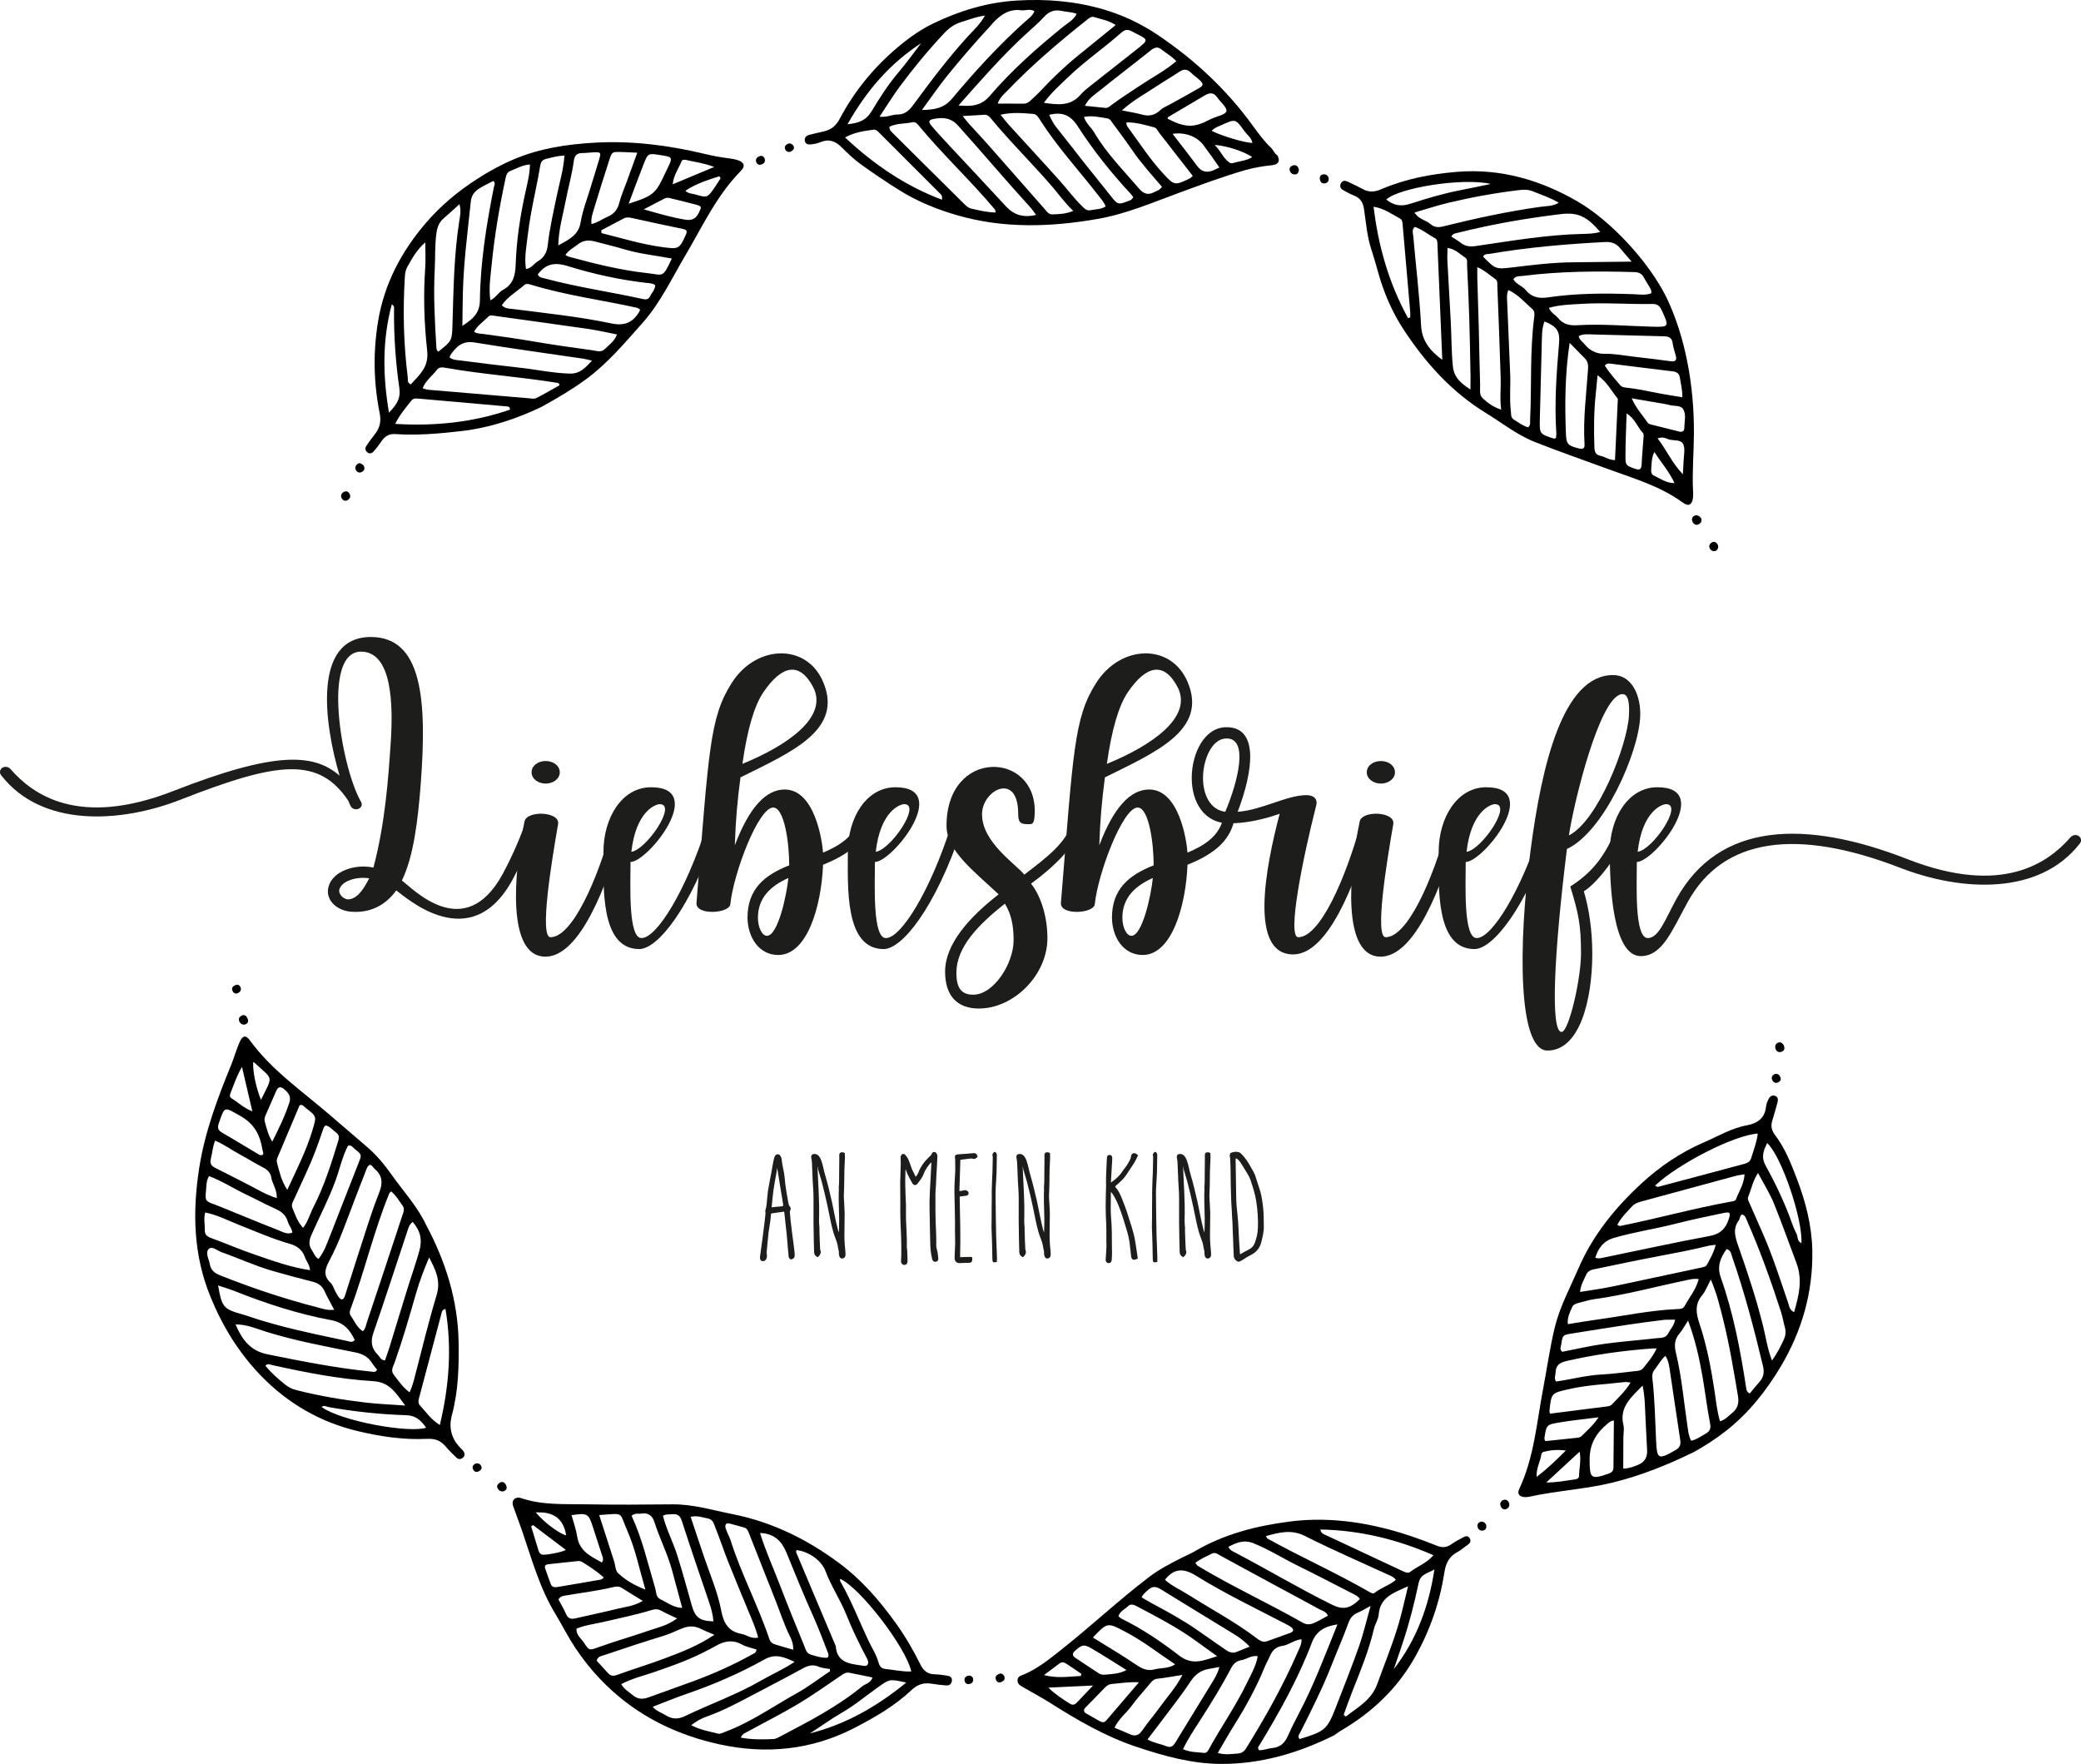 <?xml version="1.0" encoding="UTF-8"?><svg id="Ebene_2" xmlns="http://www.w3.org/2000/svg" viewBox="0 0 885.9 750.86"><defs><style>.cls-1{fill:#1d1d1b;}</style></defs><g id="Liebesbriefe"><g><g><path class="cls-1" d="m335.82,535.21c-.12-.24-.12-.48-.12-.72-.24-2.28-.42-4.62-.6-6.96-.18-1.92-.36-3.84-.6-5.7-.18-1.92-.42-3.78-.6-5.64-.06-.12-.06-.3-.12-.42-1.74.24-3.48.48-5.22.72-.24.06-.36.12-.36.42-.06,1.02-.18,2.04-.3,3.06-.24,1.56-.48,3.12-.72,4.62-.06.48-.06.9-.12,1.32-.24,2.34-.48,4.62-.66,6.96-.06.36,0,.84.06,1.2.06.54.12,1.26-.3,1.92-.06,0-.06.06-.06.06-.06.06-.06.12-.12.18-.06.24-.24.36-.42.42-.36.18-.72.18-1.08.18-.78-.06-1.02-1.2-.96-1.74.72-5.16,1.44-10.32,2.04-15.48.12-.96.18-1.92.3-2.82,0-.18.06-.48,0-.66-.18-.66,0-1.14.18-1.74.18-.66.3-1.38.36-2.16.18-1.8.3-3.6.54-5.4.42-2.58.96-5.16,1.44-7.74.24-1.38.48-2.7.72-4.08.12-.54.24-1.38.48-2.1.18-.78.66-1.56,1.44-1.56,1.08,0,1.5,1.02,1.68,1.8.18.78.18,1.68.3,2.22.24,1.32.54,2.7.78,4.02.18.96.24,1.92.36,2.88.06.78.12,1.5.24,2.28.24,1.86.54,3.72.9,5.58.12.9.3,1.86.54,2.76.06.18.18.42.42.66.36.48.54,1.02.18,1.74-.12.18-.18.48-.18.66.12,1.32.24,2.58.36,3.84.24,1.8.42,3.6.66,5.46.36,2.52.66,4.98.96,7.5.12.66.06,1.32.06,1.92-.06.84-.66,1.14-1.08,1.32-.66.3-1.26-.24-1.38-.78Zm-4.98-39.12l.36-.24c-.06.18-.12.3-.18.48,0,.18-.06.3-.12.48-.12.84-.24,1.62-.36,2.46-.48,2.58-.96,5.1-1.32,7.68-.3,2.28-.48,4.56-.72,6.96h.3c1.14-.12,2.34-.3,3.48-.36,1.2-.06,1.26-.12,1.02-1.44-.42-2.52-.84-5.1-1.26-7.62-.42-2.7-.84-5.4-1.32-8.1,0-.06,0-.12-.06-.24-.06-.06-.06-.18-.12-.3l.3.24Z"/><path class="cls-1" d="m347.94,494.83c.12,3.12.3,6.24.42,9.36.12,1.86.18,3.66.24,5.52.06,2.16.18,4.38.12,6.54-.06,2.1-.12,4.2.12,6.3.06.54-.06,1.08,0,1.62.06,2.52.18,5.04.3,7.56,0,.06,0,.3.06.36.54,1.26-.12,2.16-1.02,3.06-1.26-.48-1.56-1.32-1.62-2.16-.12-4.2-.18-8.4-.24-12.6-.06-3.54.06-7.08,0-10.56,0-2.46-.24-4.92-.36-7.38-.12-2.46-.18-4.98-.3-7.44-.06-.72-.12-1.5-.3-2.22-.06-.6,0-1.26.78-1.5,1.92-.48,2.94,1.2,3.48,2.7.72,1.92,1.02,4.08,1.62,6.06,1.14,3.84,2.04,7.74,2.94,11.64.84,3.9,1.5,7.86,2.52,11.7.12.48.3.9.42,1.32.06-1.98.12-3.96.12-6,0-2.34-.18-4.68-.18-6.96-.06-1.98,0-3.9.06-5.82,0-.06,0-.18-.06-.36.24-2.16.12-4.44.18-6.6,0-1.98.06-3.96.06-5.94v-.78c-.18-1.38.42-1.98,1.74-1.68.06.06.18.06.18.06.06.06.12.06.42.18,0,.84.06,1.32.06,1.86-.06,1.86-.18,3.78-.24,5.64-.06,1.62,0,3.18-.06,4.8,0,1.38-.06,2.82-.12,4.26,0,.66-.06,1.38-.06,2.1.12,2.28.3,4.56.36,6.9,0,1.74-.06,3.42-.06,5.16-.06,2.82-.12,5.7.12,8.52.12,1.2.24,2.4.3,3.54,0,.36,0,.66-.06.96-.12.54-.48,1.08-1.2,1.14-.66.12-1.14-.3-1.32-.84-.12-.36-.24-.72-.24-1.14v-.9c-.24-1.02-.42-2.04-.6-3.06-.24-.9-.48-1.74-.84-2.58-.3-.84-.66-1.68-.9-2.58-1.02-3.48-1.62-7.2-2.4-10.74-.78-3.66-1.62-7.32-2.58-10.92-.48-1.68-1.02-3.36-1.5-5.04-.12-.66-.24-1.44-.42-2.16-.12-.72-.36-1.32-.78-1.68l.78-.3c-.06.3-.06.6.06.96v.12Z"/><path class="cls-1" d="m385.44,499.75c-.18,3,0,6,.06,9,.12,2.28.24,4.5.18,6.78-.12,3.96.3,7.8.36,11.76.06,1.14,0,2.28,0,3.42,0,.54.06.72.06.84.06.24.12.42.12,1.08.06,1.44.12,2.88.12,4.32,0,.84-.54,1.5-1.32,1.5-.72.06-1.44-.66-1.44-1.44.06-1.8.18-3.66.12-5.46,0-2.58-.06-3.36-.12-5.94-.12-2.64-.24-5.22-.3-7.86-.06-1.62,0-3.24,0-4.86,0-3.18-.06-6.36-.06-9.6.06-2.58.18-5.16.24-7.8,0-.9-.06-1.86-.06-2.76v-.18c0-.12,0-.3.06-.42.18-.36.36-.72.66-.84.36-.18.96-.06,1.2.24.48.6,1.02,1.2,1.32,1.92.6,1.32,1.02,2.76,1.56,4.14.3.72.66,1.38,1.02,2.04.06.24.18.48.3.72.06.18.18.36.3.54.6-.6.96-1.32,1.26-2.1.9-2.28,2.34-4.2,4.02-5.88.3-.3.66-.6.96-.9.3-.24.48-.54.6-.9.24-.84,1.44-.96,1.86-.36.3.36.54.9.54,1.44-.12,2.64-.24,5.28-.42,7.92-.06,1.38-.12,2.7-.18,4.08-.12,1.38-.18,2.7-.24,4.08v4.56c0,1.92,0,3.9.06,5.82,0,1.62.12,3.24.18,4.8.06,1.92.18,3.78.12,5.7-.06,1.02,0,1.56.12,2.1.12.6.3,1.14.48,2.16.12.72.18,1.5.24,2.22.06.42,0,1.08-.72,1.38-.54.18-1.2.18-1.62-.48-.24-.36-.3-.72-.36-1.02-.54-2.7-.66-3.78-.72-6.6-.06-2.88-.12-5.76-.18-8.64s-.12-5.7-.12-8.58c.06-3.12.24-6.3.42-9.42.12-2.34.24-4.74.36-7.08,0-.12-.06-.3-.06-.42-.12.12-.24.24-.36.36-.6.78-1.26,1.5-1.74,2.34-.42.6-.78,1.32-1.02,2.04-.6,1.68-1.68,3-2.76,4.38-.66.84-1.62.72-2.16-.24-.78-1.32-1.5-2.7-2.16-4.14-.3-.6-.48-1.26-.72-1.92-.06.72-.06,1.44-.06,2.16Z"/><path class="cls-1" d="m408.42,506.95c.72.06,1.38-.12,2.04-.3.6-.12,1.5.18,1.8.84.3.72-.24,1.44-.9,1.5-.78.12-1.56.18-2.4.3-.12,0-.24.06-.42.06.18,8.64.42,17.22.18,25.8,1.62-.06,3.12-.12,4.62-.12.18,0,.3.06.48.18l.06.06c.18,1.8-.3,2.28-1.5,2.28s-2.34.06-3.48.12c-1.74.12-2.58-.72-2.52-2.58.06-1.86.18-3.78.24-5.64,0-1.44-.06-2.94-.06-4.38-.06-1.38,0-2.76,0-4.2-.06-4.2-.12-8.4-.24-12.6-.06-2.64.06-5.34.24-7.98.18-2.22.06-4.44.06-6.66v-.18c-.18-.9-.12-1.38.06-1.62.18-.24.42-.3.6-.36.24-.06.48-.06.84-.12,2.16-.12,4.26-.3,6.36-.48.9-.06,1.32.24,1.74,1.5-.66.72-1.26,1.2-2.22.84-.12-.06-.3-.06-.54-.06s-.54.06-.78.06c-1.26.18-2.52.3-3.84.48l-.42,13.26Z"/><path class="cls-1" d="m422.45,535.45c-.06-3.84-.12-7.68-.3-11.52-.12-1.8,0-3.66,0-5.46,0-3.06,0-6.12.06-9.18,0-.96-.06-1.86,0-2.82.06-2.64.18-5.28.3-7.92.06-2.04.06-4.08.12-6.18,0-.06,0-.12-.06-.24,0-.12-.06-.3-.12-.72.18-.3.24-.36.3-.42.12-.18.18-.36.3-.48.18-.18.42-.24.72-.06.42.24.6.78.6,1.38-.06,2.34-.06,4.68-.12,7.02-.06,2.16-.24,4.38-.36,6.54-.06,1.26-.06,2.46-.06,3.72.06,5.64.12,11.28.24,16.92.06,1.5.12,3.06.18,4.62.06,1.62.12,3.3.18,4.92,0,.42-.06.84-.06,1.62-1.68.36-1.92.24-1.92-1.74Z"/><path class="cls-1" d="m435.29,494.83c.12,3.12.3,6.24.42,9.36.12,1.86.18,3.66.24,5.52.06,2.16.18,4.38.12,6.54-.06,2.1-.12,4.2.12,6.3.06.54-.06,1.08,0,1.62.06,2.52.18,5.04.3,7.56,0,.06,0,.3.06.36.54,1.26-.12,2.16-1.02,3.06-1.26-.48-1.56-1.32-1.62-2.16-.12-4.2-.18-8.4-.24-12.6-.06-3.54.06-7.08,0-10.56,0-2.46-.24-4.92-.36-7.38-.12-2.46-.18-4.98-.3-7.44-.06-.72-.12-1.5-.3-2.22-.06-.6,0-1.26.78-1.5,1.92-.48,2.94,1.2,3.48,2.7.72,1.92,1.02,4.08,1.62,6.06,1.14,3.84,2.04,7.74,2.94,11.64.84,3.9,1.5,7.86,2.52,11.7.12.48.3.9.42,1.32.06-1.98.12-3.96.12-6,0-2.34-.18-4.68-.18-6.96-.06-1.98,0-3.9.06-5.82,0-.06,0-.18-.06-.36.24-2.16.12-4.44.18-6.6,0-1.98.06-3.96.06-5.94v-.78c-.18-1.38.42-1.98,1.74-1.68.06.06.18.06.18.06.06.06.12.06.42.18,0,.84.06,1.32.06,1.86-.06,1.86-.18,3.78-.24,5.64-.06,1.62,0,3.18-.06,4.8,0,1.38-.06,2.82-.12,4.26,0,.66-.06,1.38-.06,2.1.12,2.28.3,4.56.36,6.9,0,1.74-.06,3.42-.06,5.16-.06,2.82-.12,5.7.12,8.52.12,1.2.24,2.4.3,3.54,0,.36,0,.66-.06.96-.12.54-.48,1.08-1.2,1.14-.66.12-1.14-.3-1.32-.84-.12-.36-.24-.72-.24-1.14v-.9c-.24-1.02-.42-2.04-.6-3.06-.24-.9-.48-1.74-.84-2.58-.3-.84-.66-1.68-.9-2.58-1.02-3.48-1.62-7.2-2.4-10.74-.78-3.66-1.62-7.32-2.58-10.92-.48-1.68-1.02-3.36-1.5-5.04-.12-.66-.24-1.44-.42-2.16-.12-.72-.36-1.32-.78-1.68l.78-.3c-.06.3-.06.6.06.96v.12Z"/><path class="cls-1" d="m478.07,498.25c.3-.48.66-.9,1.02-1.32.3-.42.6-.84.9-1.32.6-1.08,1.38-2.16,1.5-3.42.12-1.2,1.32-1.68,2.22-1.02.18.12.3.24.78.6-.66,1.38-1.14,2.4-1.68,3.3-.9,1.44-1.92,2.82-2.82,4.26-.72,1.2-1.62,2.28-2.58,3.24-.54.54-1.08,1.02-1.62,1.5-.06,0-.06.06-.12.12-.06,0-.24.12-.24.12-.18.24-.36.42-.48.54-.12.06-.18.12-.18.24-.06.12.12.3.48.72.96,1.2,1.62,2.58,2.22,4.02.84,2.16,1.74,4.38,2.46,6.66,1.14,3.66,2.46,7.26,3.18,11.04.36,1.92.6,3.78.9,5.7.12.72.18,1.44.36,2.52-.66.3-.9.36-1.14.42-.96.3-1.56-.3-1.68-1.26-.18-1.74-.42-3.48-.6-5.22-.24-2.28-.78-4.5-1.5-6.72-.9-2.94-1.74-5.88-2.88-8.76-.84-2.16-1.74-4.32-3.06-6.18-.18-.18-.36-.42-.54-.6l-.06-.12c-.06,2.1,0,4.2-.06,6.3-.06,2.64.18,5.22.36,7.8.12,2.1.12,4.2.12,6.3,0,1.92.06,3.84.06,5.82,0,.9-.06,1.86-.12,2.76-.06.9-.54,1.38-1.32,1.38-.84,0-1.26-.66-1.26-1.5.12-1.62.24-3.24.3-4.86.06-.72.06-1.44,0-2.22v-5.52c0-.84-.06-1.62-.06-2.46-.12-2.52-.24-5.04-.24-7.62,0-2.94.12-5.88.18-8.82,0-1.32-.06-2.58,0-3.9.06-2.34.24-4.74.3-7.08.06-.3.06-.6.06-.9,0-.66.36-1.08.96-1.14.48-.06,1.14.12,1.26.9.06.48.06,1.02,0,1.56-.18,3.06-.36,6.18-.54,9.3,2.1-1.44,3.84-3.06,5.16-5.16Z"/><path class="cls-1" d="m490.73,535.45c-.06-3.84-.12-7.68-.3-11.52-.12-1.8,0-3.66,0-5.46,0-3.06,0-6.12.06-9.18,0-.96-.06-1.86,0-2.82.06-2.64.18-5.28.3-7.92.06-2.04.06-4.08.12-6.18,0-.06,0-.12-.06-.24,0-.12-.06-.3-.12-.72.18-.3.24-.36.3-.42.12-.18.18-.36.3-.48.18-.18.42-.24.72-.06.42.24.6.78.6,1.38-.06,2.34-.06,4.68-.12,7.02-.06,2.16-.24,4.38-.36,6.54-.06,1.26-.06,2.46-.06,3.72.06,5.64.12,11.28.24,16.92.06,1.5.12,3.06.18,4.62.06,1.62.12,3.3.18,4.92,0,.42-.06.84-.06,1.62-1.68.36-1.92.24-1.92-1.74Z"/><path class="cls-1" d="m503.57,494.83c.12,3.12.3,6.24.42,9.36.12,1.86.18,3.66.24,5.52.06,2.16.18,4.38.12,6.54-.06,2.1-.12,4.2.12,6.3.06.54-.06,1.08,0,1.62.06,2.52.18,5.04.3,7.56,0,.06,0,.3.06.36.54,1.26-.12,2.16-1.02,3.06-1.26-.48-1.56-1.32-1.62-2.16-.12-4.2-.18-8.4-.24-12.6-.06-3.54.06-7.08,0-10.56,0-2.46-.24-4.92-.36-7.38-.12-2.46-.18-4.98-.3-7.44-.06-.72-.12-1.5-.3-2.22-.06-.6,0-1.26.78-1.5,1.92-.48,2.94,1.2,3.48,2.7.72,1.92,1.02,4.08,1.62,6.06,1.14,3.84,2.04,7.74,2.94,11.64.84,3.9,1.5,7.86,2.52,11.7.12.48.3.9.42,1.32.06-1.98.12-3.96.12-6,0-2.34-.18-4.68-.18-6.96-.06-1.98,0-3.9.06-5.82,0-.06,0-.18-.06-.36.24-2.16.12-4.44.18-6.6,0-1.98.06-3.96.06-5.94v-.78c-.18-1.38.42-1.98,1.74-1.68.06.06.18.06.18.06.06.06.12.06.42.18,0,.84.06,1.32.06,1.86-.06,1.86-.18,3.78-.24,5.64-.06,1.62,0,3.18-.06,4.8,0,1.38-.06,2.82-.12,4.26,0,.66-.06,1.38-.06,2.1.12,2.28.3,4.56.36,6.9,0,1.74-.06,3.42-.06,5.16-.06,2.82-.12,5.7.12,8.52.12,1.2.24,2.4.3,3.54,0,.36,0,.66-.06.96-.12.54-.48,1.08-1.2,1.14-.66.12-1.14-.3-1.32-.84-.12-.36-.24-.72-.24-1.14v-.9c-.24-1.02-.42-2.04-.6-3.06-.24-.9-.48-1.74-.84-2.58-.3-.84-.66-1.68-.9-2.58-1.02-3.48-1.62-7.2-2.4-10.74-.78-3.66-1.62-7.32-2.58-10.92-.48-1.68-1.02-3.36-1.5-5.04-.12-.66-.24-1.44-.42-2.16-.12-.72-.36-1.32-.78-1.68l.78-.3c-.06.3-.06.6.06.96v.12Z"/><path class="cls-1" d="m532.55,534.19c-1.32.66-2.58,1.5-3.84,2.28-.48.24-.9.6-1.44.6-.96-.06-2.04-1.38-2.04-2.28-.12-2.52-.24-5.04-.3-7.56-.12-2.16-.18-4.26-.24-6.42-.12-1.8-.24-3.54-.3-5.34-.18-2.52-.3-5.04-.36-7.56-.12-3.54-.12-7.02-.18-10.56-.06-1.44-.06-2.88-.18-4.32,0-.12,0-.18-.06-.3,0-.18-.06-.36-.06-.54-.06-.36-.06-.84.3-1.38,1.14-.48,2.28-.72,3.42-.36.36.06.72.3.96.54,1.92,1.8,3.24,3.9,4.44,6.18.24.48.54.96.84,1.44.3.54.54,1.08.78,1.62.72,2.1,1.32,4.2,2.04,6.3.84,2.64,1.14,5.34,1.44,8.1.24,2.28.18,4.68.24,7.02.12,2.58-.54,5.04-1.14,7.38-.66,2.4-2.16,4.08-4.32,5.16Zm-4.56-.3c1.14-.66,2.28-1.32,3.48-1.92,1.32-.6,2.22-1.56,2.7-2.88.78-2.04,1.26-4.2,1.32-6.3.18-3.78-.12-7.5-.66-11.22-.48-3.18-1.44-6.18-2.46-9.24-.3-.78-.66-1.56-1.08-2.28-.72-1.32-1.56-2.52-2.34-3.84-.6-1.02-1.2-1.98-2.04-2.7-.36-.3-.54-.42-.84-.42v.12c0,.12-.06.24-.06.36.06,3.78.12,7.62.18,11.4,0,2.1.06,4.2.12,6.3.06.9.06,1.8.18,2.7.18,2.1.48,4.14.6,6.24.18,2.4.24,4.86.36,7.26.12,2.1.3,4.2.42,6.42h.12Z"/></g><g><path class="cls-1" d="m228.09,352.39c-3.24,9-6.6,15.96-9.84,21.96-17.88,33-45.6,7.44-49.56,4.68-4.68,6.48-11.04,9.36-18,9.12-7.2,0-12.48-5.16-10.8-10.8,1.8-6.6,11.4-9.72,19.08-8.04,5.04-18.96,6.36-38.4,7.32-52.56,1.2-17.04.6-39.36-12.6-39.36-16.8,0-8.4,48.84-.24,63.48.84,1.2.72,2.52-.48,3.24-.36.24-.84.36-1.2.36-.96.12-1.92-.36-2.4-1.2-.36-.6-.72-1.44-1.08-2.4-12.6-18.72-29.52-16.92-71.4-.48-25.8,10.08-59.16,11.88-76.44-10.44-.84-1.08-.48-2.64.72-3.24,1.2-.6,2.52-.24,3.36.72,9.12,10.44,28.56,25.2,69.36,9.24,43.56-17.04,59.76-15.96,70.68-6.48-6.36-21.36-11.88-59.04,13.32-59.04,21.96,0,23.88,27,21.24,62.28-1.2,15.72-3,30.96-8.04,41.4,4.2,2.88,26.52,27.36,42.96-2.88,3.12-5.76,6.36-12.72,9.48-21.24.48-1.32,1.8-1.92,3.12-1.44,1.32.48,1.92,1.8,1.44,3.12Zm-70.92,21.48c-5.64-.84-11.76,1.2-12.72,4.8-.48,2.04,2.16,4.68,4.56,4.08,3.72-.72,6.24-5.16,8.16-8.88Z"/><path class="cls-1" d="m223.3,349.63c1.08-4.8,15.24-4.2,14.28,1.2-2.76,15.84-8.04,48.12-3.24,48.12,9.12,0,19.92-23.76,26.64-48.6.36-1.32,1.56-2.04,2.88-1.68,1.32.36,2.04,1.56,1.68,2.88-7.32,26.64-18.96,55.68-33.36,55.68-16.44,0-13.56-35.28-8.88-57.6Zm3-20.88c0-2.76,2.64-4.8,6-4.8s6,2.04,6,4.8-2.76,4.8-6,4.8-6-2.04-6-4.8Z"/><path class="cls-1" d="m256.9,362.59c0-14.4,7.8-27.48,20.28-27.48,24,0-1.32,31.8-8.76,31.8,0,9.6-1.08,32.4,4.68,32.4,6.48,0,18.84-20.04,27.6-47.4.96-2.88,1.08-4.68,3.72-3.96,2.64.72,1.68,3,.84,5.4-11.28,33.36-25.32,50.64-33.12,50.64-16.68,0-15.24-26.52-15.24-41.4Zm24-20.28c-1.92,0-10.2,3.12-12.12,20.28,6.36-.84,19.56-20.28,12.12-20.28Z"/><path class="cls-1" d="m318.22,390.67c0-12.12,7.08-18.12,17.76-22.32,0-9.48-2.04-24.6-6.84-24.6-6.24,0-16.8,27.6-18.24,41.16-.36,3.96-14.88,4.92-14.4-.6,5.28-64.56,5.52-78.72,15-93.6,10.44-16.44,32.04-17.04,39-.24,8.52,20.4-13.8,29.76-35.28,40.44-1.32,10.2-2.04,18-2.4,28.92,6-15.84,13.08-23.76,21.24-23.76,12.72,0,15.96,21.6,16.32,26.88,7.08-3,12.84-6.72,14.88-13.44.36-1.32,1.68-1.92,3-1.56,1.32.36,1.92,1.68,1.56,3-2.76,8.76-10.32,13.44-19.44,17.16-.72,17.64-6.72,38.4-19.08,38.4-8.16,0-12.96-7.44-13.08-15.84Zm27.84-98.4c-5.76-10.68-13.2-9.12-21,2.28-3.96,5.76-6.96,16.08-9,30.6,18.84-7.68,36.96-19.92,30-32.88Zm-10.44,81.48c-7.56,3.36-12.96,8.4-12.96,16.92,0,3.96,1.68,7.68,3.84,7.68,4.68,0,8.4-17.28,9.12-24.6Z"/><path class="cls-1" d="m360.94,362.59c0-14.4,7.8-27.48,20.28-27.48,24,0-1.32,31.8-8.76,31.8,0,9.6-1.08,32.4,4.68,32.4,6.48,0,18.84-20.04,27.6-47.4.96-2.88,1.08-4.68,3.72-3.96,2.64.72,1.68,3,.84,5.4-11.28,33.36-25.32,50.64-33.12,50.64-16.68,0-15.24-26.52-15.24-41.4Zm24-20.28c-1.92,0-10.2,3.12-12.12,20.28,6.36-.84,19.56-20.28,12.12-20.28Z"/><path class="cls-1" d="m402.34,413.58c0-11.88,10.56-23.4,22.8-32.88-10.8-10.08-22.2-18.72-22.2-29.16,0-33.12,38.16-31.8,37.56-5.76-.12,5.64-1.2,5.04-3.24,5.04-4.08,0-3.72-2.16-3.84-5.76-.72-16.32-15.36-8.64-15.36,1.56,0,11.88,14.16,21,18,25.68,9.24-7.08,18.12-13.56,20.64-22.92.36-1.32,1.68-1.92,3-1.44,1.56.6,2.04,1.56,1.44,3.12-3.6,9.36-12.36,17.88-22.2,25.08,4.56,5.76,6.96,14.88,6.96,23.16,0,15.84-14.4,30-29.16,30-9.48,0-14.4-5.64-14.4-15.72Zm29.16-13.32c0-6.24-.96-11.16-3.72-15.6-11.4,9-20.64,18.6-20.64,29.4,0,6.6,2.16,9.36,7.2,9.36,8.64,0,17.16-13.2,17.16-23.16Z"/><path class="cls-1" d="m473.37,390.67c0-12.12,7.08-18.12,17.76-22.32,0-9.48-2.04-24.6-6.84-24.6-6.24,0-16.8,27.6-18.24,41.16-.36,3.96-14.88,4.92-14.4-.6,5.28-64.56,5.52-78.72,15-93.6,10.44-16.44,32.04-17.04,39-.24,8.52,20.4-13.8,29.76-35.28,40.44-1.32,10.2-2.04,18-2.4,28.92,6-15.84,13.08-23.76,21.24-23.76,12.72,0,15.96,21.6,16.32,26.88,7.08-3,12.84-6.72,14.88-13.44.36-1.32,1.68-1.92,3-1.56,1.32.36,1.92,1.68,1.56,3-2.76,8.76-10.32,13.44-19.44,17.16-.72,17.64-6.72,38.4-19.08,38.4-8.16,0-12.96-7.44-13.08-15.84Zm27.84-98.4c-5.76-10.68-13.2-9.12-21,2.28-3.96,5.76-6.96,16.08-9,30.6,18.84-7.68,36.96-19.92,30-32.88Zm-10.44,81.48c-7.56,3.36-12.96,8.4-12.96,16.92,0,3.96,1.68,7.68,3.84,7.68,4.68,0,8.4-17.28,9.12-24.6Z"/><path class="cls-1" d="m544.77,346.39c-6.84,2.4-14.04,4.08-21.6,4.08-10.44,0-15.84-8.88-15.84-19.32s5.4-21.6,14.76-21.6h.12c13.8,0,11.28,18.72,4.68,36,10.32-.72,20.88-7.08,29.28-7.08,2.88,0,5.04,1.44,4.08,4.68-5.52,21.6-12.48,55.8-7.56,55.8,9.12,0,20.16-24.6,26.88-49.44.36-1.32,1.32-1.2,2.64-.84,1.32.36,2.28.96,1.92,2.28-7.32,26.64-19.2,55.32-33.6,55.32-18.96,0-11.76-37.2-5.76-59.88Zm-22.56-32.04h-.12c-6.24,0-9.96,9.12-9.96,16.8,0,7.08,3,13.56,9.48,14.4,5.52-13.08,9.96-31.2.6-31.2Z"/><path class="cls-1" d="m578.85,349.63c1.08-4.8,15.24-4.2,14.28,1.2-2.76,15.84-8.04,48.12-3.24,48.12,9.12,0,19.92-23.76,26.64-48.6.36-1.32,1.56-2.04,2.88-1.68,1.32.36,2.04,1.56,1.68,2.88-7.32,26.64-18.96,55.68-33.36,55.68-16.44,0-13.56-35.28-8.88-57.6Zm3-20.88c0-2.76,2.64-4.8,6-4.8s6,2.04,6,4.8-2.76,4.8-6,4.8-6-2.04-6-4.8Z"/><path class="cls-1" d="m612.45,362.59c0-14.4,7.8-27.48,20.28-27.48,24,0-1.32,31.8-8.76,31.8,0,9.6-1.08,32.4,4.68,32.4,6.48,0,18.84-20.04,27.6-47.4.96-2.88,1.08-4.68,3.72-3.96,2.64.72,1.68,3,.84,5.4-11.28,33.36-25.32,50.64-33.12,50.64-16.68,0-15.24-26.52-15.24-41.4Zm24-20.28c-1.92,0-10.2,3.12-12.12,20.28,6.36-.84,19.56-20.28,12.12-20.28Z"/><path class="cls-1" d="m651.57,361.99c4.8-36.6,13.8-74.64,35.16-74.64,8.04,0,11.88,8.88,11.52,17.64-.6,15.24-15.36,49.08-31.2,56.4-5.4,43.56-7.2,77.88-2.28,77.88,3.12,0,8.28-22.68,8.28-33.36,0-12.36-1.08-17.04-4.56-28.56,10.92-6.96,15.96-14.88,21.24-28.68.84-2.88,5.16-1.92,4.56,1.44-2.04,9.72-13.68,25.56-20.04,29.28,2.28,7.56,3.6,16.92,3.6,26.52,0,19.92-5.4,41.28-19.08,41.28-12.48,0-12.6-44.28-7.2-85.2Zm41.88-57.24c.24-4.44.12-9.84-3.24-9.24-9.36,1.68-20.16,45.84-22.32,60.12,12.48-6.36,24.84-38.52,25.56-50.88Z"/><path class="cls-1" d="m685.29,362.59c0-14.4,7.8-27.48,20.28-27.48,24,0-1.32,31.8-8.76,31.8,0,9.6-1.08,32.4,4.68,32.4,4.68,0,7.44-8.04,12.12-16.56,18.12-33,55.08-33.96,98.4-17.04,40.8,15.96,60.24,1.2,69.36-9.24.84-.96,2.16-1.32,3.36-.72,1.2.6,1.56,2.16.72,3.24-17.28,22.32-50.4,20.52-76.44,10.44-44.04-17.04-75.48-12.96-90.6,14.64-6.72,12.24-10.8,22.92-19.92,22.92-11.88,0-13.2-29.52-13.2-44.4Zm24-20.28c-1.92,0-10.2,3.12-12.12,20.28,6.36-.84,19.56-20.28,12.12-20.28Z"/></g><g><path d="m219.4,637.8c1.01-.45,1.73-.33,2.47-.08,8.96,3.03,18.29,2.47,27.51,2.63,12.27.21,24.55.15,36.82.01,8.77-.1,17.06,2.47,25.53,4.14,16.85,3.32,31.84,10.71,45.51,20.87,9.56,7.11,17.28,16.02,24.21,25.7,4,5.58,7.4,11.46,10.43,17.57,1.29,2.61,3.05,3.98,5.96,4.07,1.81.05,3.63.29,5.42.59,1.05.18,2.09.63,1.98,2.05-.12,1.51-1.1,2.19-2.45,2.1-2.12-.14-4.22-.44-6.32-.76-3.33-.5-5.86.3-8.52,2.81-7.09,6.68-15.51,11.54-24.15,16.01-18.31,9.47-37.7,11.33-57.49,7.02-16.94-3.69-32.5-10.93-45.56-22.68-8.04-7.24-14.68-15.68-19.94-25.17-1.47-2.65-2.95-5.3-4.52-7.9-6.65-11.03-9.99-23.36-14.12-35.39-1.18-3.43-2.51-6.8-3.7-10.23-.49-1.4-.27-2.7.93-3.38Zm45.05,79.1c1.31,2.19,3.18,3.22,4.77,4.57,2.19,1.86,4.2,2.03,7.03,1,6.24-2.27,12.51-4.47,18.75-6.77,8.69-3.2,17.09-6.92,25.16-11.44.75-.42,1.77-.58,1.89-2.11-2.01-.66-4.28-1.05-6.17-2.1-3.92-2.18-7.5-1.56-11.11.56-.91.54-1.88.98-2.81,1.49-7.47,4.06-15.44,6.89-23.45,9.66-4.66,1.61-9.53,2.72-14.06,5.14Zm58.31-19.83c-1.04-4.02-2.63-7.57-4.12-11.16-2.95-7.13-5.92-14.25-8.77-21.42-1.84-4.64-3.39-9.4-5.25-14.02-.64-1.59-1.04-3.68-3.21-4.08-2.32-.42-4.61-1.4-7.39-.71,1.99,5.95,3.86,11.68,5.82,17.38,2.55,7.45,5.71,14.76,7.18,22.47,1.02,5.38,3.03,8.94,8.6,9.98,2.29.43,4.29,2.25,7.15,1.56Zm30.61,14.29c-.04-.3-.08-.61-.12-.91-1.59-.31-3.29-.34-4.73-.98-2.71-1.2-4.87-.32-7.23.98-6.6,3.62-13.3,7.08-19.96,10.59-6.69,3.52-13.32,7.14-20.49,9.66-2.22.78-4.32,1.9-6.58,3.67,3.95,2.08,7.81,2.67,11.55,3.61.4.1.92,0,1.32-.16,2.38-.95,4.78-1.85,7.1-2.94,8.64-4.04,16.54-9.43,24.86-14.05,4.98-2.76,9.54-6.29,14.29-9.47Zm-38.04,28.3c4.85.89,9.36.81,13.87.61.72-.03,1.48-.32,2.13-.67,12.33-6.49,24.77-12.8,35.63-21.7,1.41-1.16,3.68-1.4,4.48-3.83-3.51-.73-6.73-1.43-9.96-2.04-1.46-.28-2.55.6-3.71,1.38-6.01,4.06-11.93,8.29-18.15,12-6.9,4.12-14.1,7.73-21.14,11.59-1.01.56-2.3.8-3.14,2.65Zm22.34-37.4c.07-2.35-.52-4-1.33-5.61-2.5-5.01-4.21-10.33-6.25-15.53-3.75-9.56-7.61-19.08-11.32-28.65-.42-1.09-.84-1.91-1.96-2.23-2.03-.58-4.07-1.16-6.12-1.68-1.93-.49-2.12.84-1.74,2.08.52,1.73,1.52,3.3,2.06,5.02,4.57,14.41,11.75,27.8,16.54,42.12.37,1.1,1.13,1.81,2.18,2.14,2.55.79,5.13,1.51,7.94,2.33Zm-59.82,24.3c1.68,1.88,3.78,2.47,5.54,3.58,2.64,1.67,5.18,1.81,8.13.4,10.76-5.19,22.09-9.17,32.47-15.18,4.53-2.62,9.4-4.67,14.27-7.95-4.52-2.1-8.15-3.62-12.73-1.07-10.58,5.9-21.68,10.74-33.16,14.67-4.81,1.65-9.52,3.62-14.52,5.54Zm61.29-66.72c-.47.58-.13,1.14.1,1.67,5.51,13.07,11.03,26.13,16.55,39.2.47,6.89,5.71,7.51,10.86,8.23.88.12,1.99.48,2.59-.22.77-.9.23-2.01-.28-2.97-3.19-6.01-6.14-12.13-8.68-18.44-2.54-6.32-6.39-11.99-8.8-18.4-1.81-4.82-7.24-8.45-12.34-9.07Zm-15.58-7.27c2.47,7.91,5.68,14.93,8.44,22.12,3.31,8.61,6.77,17.17,10.29,25.69.6,1.44.88,3.32,2.8,3.92,2.42.75,4.83,1.52,7.2,1.33.66-.91.4-1.51.19-2.03-1.99-5.06-3.85-10.19-6.08-15.14-4.11-9.1-7.83-18.35-11.62-27.58-1.91-4.63-5.01-8.14-11.21-8.31Zm-19.44,43.31c-2.31-.99-3.99-1.61-5.57-2.43-2.56-1.32-5-1.46-7.79-.42-2.7,1-5.22,2.36-8.01,3.21-8.55,2.6-17.03,5.43-25.5,8.29-1.16.39-2.75.5-3.24,2.38,1.56,1.7,3.19,3.47,4.8,5.26,1.16,1.3,2.31,1.38,4,.76,6.53-2.39,13.21-4.39,19.72-6.83,7.21-2.71,14.46-5.42,21.59-10.22Zm83.82,15.61c-2.34-10.43-21.75-35.59-30.23-39.4-.29.63.06,1.15.34,1.64,4.5,7.89,7.73,16.38,11.6,24.56,1.48,3.13,3.45,6.03,4.36,9.44.34,1.28,1.08,2.52,2.73,2.68,3.7.36,7.36,1.26,11.19,1.08Zm-99.69-22.57c-2.57-1.23-4.66-2.1-6.62-3.21-1.45-.82-2.73-.84-4.3-.35-6.78,2.11-13.76,3.47-20.66,5.1-3.78.89-7.7,1.29-11.28,2.84-.13,2.78,2.01,4.14,3.21,5.97,2.11,3.24,2.26,3.34,5.71,2.07,6.95-2.55,14.08-4.52,21.06-6.96,4.21-1.47,8.71-2.34,12.88-5.47Zm-19.38-43.69c4.56,9.78,6.94,20.41,10.05,30.81.49,1.63.23,3.8,2.24,4.74,2.92,1.36,5.52,3.56,9.26,3.66-1.5-5.58-2.89-10.84-4.34-16.08-1.93-7.02-5.28-13.53-7.49-20.46-.82-2.58-2.54-4.11-5.46-3.61-1.31.22-2.76-.37-4.26.94Zm13.35-.02c1.45,5.82,4.19,10.92,5.94,16.36,2.31,7.18,4.26,14.47,6.31,21.73,1.49,5.25,3.38,6.7,9.23,6.86-.18-2.74-.91-5.36-1.77-7.94-3.9-11.58-7.93-23.12-11.65-34.75-.78-2.44-1.94-3.15-4.18-2.9-1.19.13-2.43-.17-3.87.64Zm-8.57,36.25c-3.37-2.07-6.2-3.77-8.98-5.54-1.31-.83-2.64-.57-3.95-.25-6.48,1.55-13.09,2.3-19.64,3.45-1.15.2-2.41.17-3.34,1.72,1.06,2,2.31,4.06,3.26,6.26.85,1.98,2.2,2.2,4.01,1.78,5.89-1.35,11.81-2.59,17.68-4.03,3.47-.85,7.14-1.13,10.95-3.39Zm-18.57-36.56c2.2,6.82,4.29,13.25,6.35,19.68.55,1.71.54,4,1.68,5.06,3.13,2.92,6.84,5.15,11.63,7-2.64-9.05-4.31-17.48-7.8-25.31-3.53-7.95-.83-7.13-11.87-6.42Zm1.99,26.62c-2.81-2.54-5.82-4.5-8.86-6.4-.64-.4-1.33-.72-2.13-.63-4.19.45-8.39.89-12.58,1.35-1.01.11-1.83.53-1.44,1.71.75,2.29,1.6,4.54,2.43,6.8.46,1.25,1.55,1.4,2.61,1.23,6.24-1.03,12.47-2.1,18.7-3.2.38-.07.7-.46,1.27-.86Zm128.71,44.71c-7.35-1.67-7.18-1.42-12.03,2.01-5.17,3.65-10.02,7.75-15.54,10.92-4.61,2.65-8.91,5.85-13.43,8.7,15.14-3.82,28.31-11.27,41.01-21.62Zm-142.47-71.26c.88,3.23,1.95,6.09,2.4,9.05.95,6.32,5.84,8.49,10.48,11.09.75-.94.57-1.66.33-2.4-1.41-4.31-2.81-8.63-4.2-12.94-1.77-5.5-2.33-5.82-9.01-4.8Zm-16.39,4.22c-.27.18-.54.36-.81.54,1.04,3.41,2.05,6.82,3.12,10.21.27.84.65,1.64,1.74,1.84,1.33.24,8.3-1.03,9.92-2.02-4.71-3.57-9.34-7.07-13.97-10.57Zm1.16-5.41c3.47,4.22,9.71,8.86,12.94,9.8q-1.41-9.16-10.15-9.76c-.74-.05-1.48-.02-2.79-.04Z"/><path d="m181.33,521.28c8.44,15.79,13.57,32.22,13.89,49.78.19,10.41-.07,20.93-2.8,31.15-.08.29-.16.58-.23.88q-1.67,7.5,3.66,13.11c.52.55,1.12,1.05,1.53,1.67.53.82.57,1.79-.18,2.5-.86.82-1.96.99-2.86.13-1.64-1.57-3.26-3.18-4.74-4.9-2.12-2.46-4.43-3.29-7.9-3.12-9.88.48-19.65-.97-29.28-3.26-16.08-3.82-29.85-11.78-41.3-23.59-9.48-9.78-16.46-21.17-21.61-33.85-7.22-17.77-7.6-35.85-4.72-54.5,2.37-15.33,7.73-29.57,13.53-43.76,1.32-3.22,2.25-6.6,3.63-9.79,1.31-3.01,2.67-3.29,4.5-.78,9.16,12.56,21.87,21.27,33.44,31.21,5.52,4.74,11.03,9.47,16.55,14.21,3.94,3.38,7.22,7.38,10.19,11.57,5.07,7.15,11.09,13.65,14.7,21.34Zm-39.06,36.23c-1.57-2.98-2.97-5.32-4.06-7.78-1.01-2.28-2.6-3.51-5-4.11-5.73-1.44-11.44-2.99-17.12-4.61-7.44-2.13-14.47-5.41-21.75-7.98-1.8-.63-4.03-2.71-5.4-1.44-1.7,1.57-.03,4.18.34,6.34.45,2.64,1.83,3.91,4.42,4.94,13.53,5.4,27.32,10,41.42,13.64,2.13.55,4.28,1.36,7.15,1.02Zm15.2-61.68c-1.09.51-1.36,1.62-1.73,2.57-1.78,4.5-3.5,9.04-5.24,13.56-3.2,8.33-6.08,16.81-10.3,24.71-1.73,3.24-2.82,6.28.49,9.34,1.05.97,1.46,2.63,2.2,3.95.44.79.86,1.62,1.42,2.32.84,1.07,1.75,1.22,2.36-.24.35-.84.58-1.72.86-2.59,3.15-9.8,6.25-19.61,9.45-29.4,1.41-4.3,2.93-8.58,4.58-12.79,1.5-3.8,1.15-7.04-2.12-9.75-.66-.55-.93-1.55-1.97-1.68Zm9.06,11.32c-.53.5-.69.58-.75.71-6.64,16.15-10.53,33.22-16.62,49.55-.34.91-.43,1.8.13,2.6,1.59,2.29,2.63,5.04,5.2,6.67,1.17-1.14,1.27-2.56,1.69-3.81,2.28-6.75,4.52-13.51,6.77-20.27,2.77-8.34,5.53-16.68,8.27-25.03.47-1.42,1.23-2.92.17-4.35-1.49-2.02-2.72-4.28-4.85-6.07Zm-66.26,56.62c2.75,6.46,6.3,11.24,13.55,12.71,14.69,2.98,29.37,5.89,44.3,7.38.86.09,1.82.42,2.42-.8-.68-.89-1.48-1.78-2.1-2.77-1.68-2.71-3.96-3.97-7.21-4.62-12.75-2.58-25.56-4.92-38.02-8.81-4.1-1.28-8.11-3.13-12.94-3.08Zm72.26,34.53c-4.03-5.32-6.58-9.94-13.6-10.37-14.5-.88-28.78-3.69-42.97-6.83-.93-.21-1.92-.88-2.98.22,2.55,3.21,5.52,5.72,8.57,8.18,1.45,1.17,2.95,1.81,4.78,2.28,9.71,2.45,19.54,4.11,29.46,5.27,5.2.61,10.45.8,16.73,1.25Zm1.82-5.61c1.17-2.45,1.7-4.63,2.27-6.81,3.03-11.55,5.8-23.19,9.26-34.61,1.88-6.2-.55-10.93-3.2-15.99-2.18,5.1-4.11,10.16-5.59,15.34-2.83,9.9-5.7,19.77-9.13,29.48-.57,1.6-1.78,3.27-.32,5.11,1.96,2.47,3.65,5.17,6.71,7.48Zm-81.51-45.52c1.66,9.35,2.27,10.05,10.39,12.34.58.16,1.17.34,1.74.53,13.91,4.81,28.31,7.68,42.66,10.74,1.06.23,2.27.89,3.39-.36-2.06-4.42-4.76-7.49-10.09-8.48-14-2.61-27.53-6.99-40.77-12.26-2.33-.93-4.76-1.63-7.32-2.5Zm82.84-27.03c-1.46,1.12-1.79,2.49-2.2,3.73-4.84,14.5-9.52,29.07-14.53,43.51-1.31,3.8-.78,6.72,1.96,9.39.8.78,1.1,2.18,2.97,2.33.62-1.8,1.31-3.61,1.88-5.45,2.67-8.68,5.27-17.38,7.98-26.04,1.58-5.05,3.35-10.03,4.78-15.14,1.34-4.75.42-8.57-2.83-12.34Zm-43.69,20.55c-.22-2.47-1.6-3.83-2.17-5.51-1.07-3.16-3.37-4.83-6.43-5.71-7.43-2.13-14.49-5.25-21.66-8.08-4.71-1.86-9.23-4.26-14.39-5.27-.7,2.64-.08,5.03-.15,7.4-.06,2.04.92,2.83,2.71,3.49,6.25,2.28,12.37,4.92,18.65,7.07,7.54,2.58,15.05,5.35,23.43,6.61Zm57.65,16.47c-1.17.3-1.41.85-1.56,1.4-3.25,12.26-6.48,24.53-9.75,36.78-.29,1.1-.31,2.09.49,2.96,2.53,2.74,4.64,5.91,8.42,8.3,3.96-16.57,5.21-32.84,2.39-49.46Zm-50.97-78.08c-.84.45-.98,1.21-1.22,1.92-2.02,6.02-4.18,11.98-6.87,17.73-1.79,3.83-3.53,7.69-5.28,11.54-.56,1.23-1.43,2.47-.84,3.86,1.21,2.85,2.08,5.91,4.57,8.52,2.17-2.76,2.9-5.89,4.32-8.64,4.65-9.04,7.68-18.71,10.65-28.39.45-1.45.39-2.63-.98-3.58-1.46-1.01-2.54-2.6-4.35-2.96Zm-49.66,21.56c-1.21,1.9-1.1,3.91-1.28,5.84-.45,4.77-.41,4.76,3.91,6.34,1.56.57,3.09,1.23,4.63,1.85,7.42,3.01,14.8,6.1,22.26,9,1.82.71,3.74,1.95,5.94,1.02-.28-1.95-1.57-3.21-2-4.77-.86-3.12-3.18-4.46-5.88-5.67-3.86-1.73-7.58-3.76-11.4-5.57-5.43-2.57-10.51-5.89-16.17-8.04Zm46.54,35.27c1.73-2.1,2.72-4.28,3.62-6.49,1.99-4.9,3.86-9.85,5.79-14.78,2.59-6.62,5.2-13.22,7.78-19.84,1.28-3.28,1.29-3.34-1.6-5.59-.86-.67-1.51-2.05-3.04-1.45-2.43,4.75-3.5,9.97-5.32,14.93-2.87,7.81-6.74,15.18-10.12,22.77-1.08,2.43-1.43,4.54.16,6.79.77,1.09,1.05,2.51,2.72,3.66Zm-13.25-29.43c4.08-8.82,8.11-16.72,10.68-25.3,1.77-5.91,2.04-5.83-2.82-9.56-.7-.53-1.2-1.43-2.28-1.26-.13.07-.33.1-.37.2-3.12,7.37-6.22,14.74-9.35,22.11-.31.73-.48,1.44-.27,2.2,1.04,3.74,1.77,7.6,4.4,11.61Zm-4.48,3.52c.18-3.64-1.9-6-2.35-8.84-.32-2.05-1.74-3.33-3.63-4.29-3.24-1.65-6.31-3.62-9.52-5.33-3.57-1.91-6.83-4.4-10.75-5.99-1.09,2.68-1.16,5.28-1.82,7.74-.54,2.03.29,3.07,2.02,3.92,4.76,2.35,9.46,4.81,14.19,7.22,3.75,1.92,7.35,4.17,11.86,5.58Zm-5.91-18.47c.42-.76-.08-1.43-.19-2.14-.98-6.2-3.44-11.03-9.43-14.37-6.93-3.88-6.56-4.39-9.15,3.15-.68,1.98-.28,3,1.48,4.01,4.97,2.85,9.84,5.88,14.78,8.79.73.43,1.5,1.13,2.5.56Zm25,107.4c8.66,6.18,37.44,11.19,44.5,8.81-2.15-3.09-4.36-5.22-8.61-5.34-11.04-.33-22.03-1.53-32.93-3.45-.96-.17-1.97-.96-2.96-.01Zm-21-112.99c2.76-5.45,5.36-10.79,7.24-16.49.91-2.76-.33-4.21-2.14-5.77-1.58-1.37-2.63-1.14-3.44.74-1.49,3.46-3,6.91-4.53,10.35-.39.86-.58,1.74-.33,2.63.81,2.85,1.41,5.78,3.2,8.54Zm-8.49-12.87c-1.5-6.44-2.84-12.21-4.41-18.94-2.38,4.14-3.44,7.6-4.79,10.92-.36.88-.64,1.87.3,2.45,2.76,1.69,5.11,4.08,8.91,5.58Zm3.67-4.89c5.22-10.58,5.42-8.27-2.87-15.91-.09-.09-.29-.05-.44-.08-.18,4.06,1.15,10.6,3.32,15.99Z"/><path d="m709.55,126.85c7.75,16.32,11.7,36.63,11.57,57.85-.05,8.19-.81,16.37-.36,24.56.05.91.08,1.83-.05,2.73-.43,2.96-1.92,3.73-4.33,1.96-9.72-7.14-21.19-10.36-32.24-14.44-10.23-3.78-20.56-7.33-30.7-11.35-7.67-3.04-14.13-8.22-21.1-12.5-14.37-8.83-25.35-21.09-34.54-34.95-4.85-7.32-8.44-15.4-10.87-23.92-1-3.49-1.94-7-3.09-10.44-1.89-5.66-2.3-11.58-3.18-17.4-.43-2.89-1.65-4.72-4.35-5.76-1.55-.59-3.01-1.42-4.47-2.24-1.22-.69-1.7-1.75-.94-3.05.68-1.16,1.79-1.06,2.8-.6,2.2,1.02,4.39,2.08,6.52,3.22,2.59,1.39,4.88,1.26,7.72.05,10.23-4.38,21.07-6.49,32.15-7.41,18.66-1.55,35.73,3.43,51.72,12.73,13.56,7.89,29.93,25.09,37.74,40.95Zm-65.31-8.01c1.15,2.19,3.78,2.8,5.26,4.62,2.45,3.03,5.58,3.69,9.32,3.14,12.18-1.79,24.43-1.83,36.71-1.36,2.46.09,5.06.56,7.42-.41.21-1.24-.37-2.01-.8-2.78-.74-1.32-1.63-2.56-2.33-3.9-.88-1.67-2.16-2.28-4.04-2.33-15.91-.46-31.8-.38-47.63,1.65-1.26.16-2.78-.17-3.9,1.37Zm-2.11,4.63c-.84,1.83-.58,3.48-.51,5.11.42,10.14.82,20.28,1.27,30.42.24,5.3-.35,10.61.29,15.89.16,1.31-.16,2.84,1.25,3.7,2.02,1.22,3.91,2.75,6.14,3.31,1.15-1.1.77-2.23.81-3.23.71-14.52-.15-29.1,1.74-43.58.16-1.22.27-2.61-.7-3.45-3.26-2.81-6.04-6.25-10.29-8.17Zm-39.97-33.01c1.8,2.94,4.87,3.21,6.87,4.96,1.63,1.43,3.37,1.45,5.48.92,13.66-3.4,27.41-6.36,41.37-8.32,2.42-.34,5.02-.11,7.73-1.73-3.83-2.22-7.57-3.43-11.19-4.89-1.85-.75-3.71-.73-5.76-.48-10.09,1.21-20.07,3.02-29.95,5.37-4.8,1.14-9.49,2.71-14.55,4.17Zm15.68,10.25c1.34.87,2.78,1.67,4.05,2.67,2.05,1.61,4.07,1.7,6.69,1.31,14.96-2.18,29.88-4.77,45.05-5.11,2.47-.06,5.01-.08,7.58-.86-5.76-6.71-9.55-8.45-16.87-7.57-14.72,1.77-29.31,4.32-43.69,7.93-.94.24-2.13.23-2.81,1.63Zm11.07,13.01c0,2.05-.04,3.4,0,4.75.21,7.27.46,14.53.64,21.8.2,7.88.29,15.76.55,23.64.06,1.91-.48,4.21,1.09,5.61,2.06,1.85,4.27,3.7,7.88,4.84-.65-4.83-.08-9-.21-13.18-.39-13.18-.93-26.35-1.43-39.53-.04-1.01.24-2.09-.87-2.86-2.33-1.6-4.37-3.63-7.65-5.08Zm-14.92,39.45c-.69-16.48-1.38-32.96-2.07-49.43-.04-.92-.04-1.8-1.02-2.33-2.91-1.57-5.48-3.77-8.61-4.83-1.38,1.24-.77,2.68-.65,3.97,1.12,12.68,2.64,25.33,3.33,38.03.36,6.65,3.91,10.8,9.02,14.6Zm2.23-47.62c-.03,2.21-.14,3.86-.05,5.51.45,8.63.97,17.25,1.43,25.87.34,6.36.25,12.72.91,19.08.49,4.66,3.3,7.04,7.46,9.8.02-2.33.08-3.94.05-5.55-.16-8.18-.28-16.37-.53-24.54-.23-7.57-.57-15.15-.94-22.72-.06-1.14.38-2.56-.85-3.37-2.22-1.45-4.07-3.61-7.48-4.09Zm78.44,5.83c-2.11-2.42-3.63-4.05-5.02-5.78-1.68-2.08-3.76-2.71-6.4-2.58-16.49.86-32.91,2.27-49.2,5.05-.99.17-2.2-.1-2.64,1.24,5.31,5.34,5.38,5.36,12.7,4.48,8.27-1,16.53-2.02,24.87-2.13,8.15-.11,16.31-.18,25.69-.29Zm-35.3,19.68c.95,2.24,2.8,2.92,3.91,4.31,2.07,2.59,4.85,3.28,8.04,3.08,10.58-.65,21.13.31,31.7.6,7.64.21,7.66.15,4.47-6.82-.82-1.8-1.73-2.88-4-2.84-10.26.19-20.53-.68-30.79-.01-4.33.28-8.72.34-13.34,1.68Zm-59.94,4.38c.3-.11.6-.22.9-.32.01-.75.09-1.5.03-2.24-1.05-12.33-2.11-24.66-3.21-36.99-.09-1.03-.05-2.26-1.12-2.84-3.47-1.87-6.7-4.32-11.27-5.06,2.03,17.08,6.63,32.8,14.68,47.45Zm72.66,7.61c.31,1.69,1.49,2.29,2.23,3.19,2.26,2.78,4.93,4.44,8.85,4.36,4.04-.08,8.1.73,12.15,1.2,5.25.61,10.5,1.24,15.74,1.94,2,.27,2.97-.17,2.33-2.39-.5-1.74-1.06-3.48-1.31-5.26-.31-2.29-1.57-2.9-3.69-2.94-10.11-.21-20.21-.57-30.32-.79-1.92-.04-3.92-.33-5.98.68Zm-3.87,2.89c-2,13.5-2.08,26.04-1.59,38.59.18,4.55.82,5.18,5.43,6.33,1.76.44,2.62.18,2.5-1.82-.68-10.79.8-21.48,1.51-32.2.1-1.59-.17-3.04-1.3-4.21-1.96-2.04-3.96-4.04-6.56-6.69Zm-5.83,40.52c.07-.68.2-1.28.17-1.86-.86-12.87.05-25.68,1.15-38.49.44-5.13-.92-7.15-6.18-9.27-.94,2.28-1.06,4.7-1.12,7.11-.32,11.48-.61,22.96-.88,34.45-.15,6.32-.11,6.32,5.95,8.3.12.04.29-.06.92-.22Zm20.79-30.84c1.89,2.96,4.26,5.66,6.59,8.38.76.9,1.89.93,2.93,1.05,4.38.49,8.68,1.39,12.99,2.26,3.37.68,6.78,1.16,10.48,1.78.12-3.1-.63-5.72-1.04-8.38-.28-1.79-1.32-2.43-3.07-2.64-8.73-1.02-17.46-2.16-26.18-3.24-.87-.11-1.81-.32-2.68.78Zm-3.07,4.11c-.29,2.97-.51,5.49-.78,8.01-.82,7.54-.83,15.09-.57,22.67.07,1.94.55,3.2,2.55,3.61,2.04.42,3.79,1.88,6.22,1.82.39-8.4.78-16.66,1.16-24.92.02-.45.15-1.05-.07-1.33-2.64-3.21-4.55-7.06-8.5-9.86Zm14.52,9.82c2.02,4.54,4.73,7.25,6.81,10.37.23.34.71.6,1.13.71,4.1,1.05,8.21,2.08,12.33,3.08,1.25.3,2.14-.15,2.15-1.55,0-2.69.91-5.68-.51-7.99-1.1-1.79-3.9-1.2-5.9-1.78-.58-.17-1.18-.29-1.77-.4-4.41-.76-8.83-1.52-14.23-2.44Zm-59.96-91.24c-11.9-2.8-39.19,1.63-44.51,6.63,3.14,2.55,6.32,3.08,10.38,1.76,7.01-2.28,14.1-4.4,21.38-5.78,4.26-.81,8.5-1.74,12.75-2.62Zm57.8,97.68c-.19,6.68-.49,12.56-.49,18.44,0,3.64.36,3.77,3.91,5.06,1.81.66,2.87.59,2.97-1.75.17-3.79.54-7.56.8-11.35.05-.74.25-1.59-.32-2.19-2.29-2.39-3.18-5.9-6.88-8.22Zm13.19,10.63c3.82,4.88,6.09,10.42,10.75,15.25.14-2.35.28-3.97.32-5.59.06-2.41.77-5.14-.13-7.14-1.04-2.31-4.36-1.35-6.57-2.24-1.07-.43-2.2-1.05-4.37-.28Zm-1.36,5.77c-1.28,2.55-1.18,5.1-1.37,7.6-.07.93.18,2,1.02,2.38,2.74,1.26,5.24,3.27,8.91,3.28-2.3-5.08-5.82-8.83-8.56-13.26Z"/><path d="m720.78,618.26c-11.52,5.58-22.63,9.99-34.27,12.84-11.63,2.84-23.68,3.43-35.37,6-.73.16-1.52.21-2.27.15-2.14-.17-3.06-1.44-2.14-3.39,6.39-13.54,7.45-28.34,10.2-42.74,1.65-8.64,2.86-17.37,4.91-25.91,2.13-8.87,6.52-16.95,10.12-25.29,6.07-14.03,15.46-25.63,26.55-35.9,7.92-7.33,16.83-13.43,26.75-17.69,6.08-2.61,11.81-6.13,18.52-7.34,4.17-.75,7.59-2.97,8.04-7.93.11-1.17.63-2.36,1.19-3.42.51-.97,1.47-1.6,2.66-1.16,1.26.47,1.34,1.59,1.06,2.67-.7,2.64-1.46,5.26-2.25,7.86-.71,2.33-.36,4.14,1.24,6.24,4.24,5.59,6.79,12.14,9.27,18.65,3.75,9.83,6.35,20,6.53,30.55.29,17.71-4.43,34.15-13.51,49.36-6.19,10.36-13.6,19.69-23.12,27.19-4.64,3.65-9.61,6.84-14.1,9.26Zm2.39-73.79c-2.05-.28-3.5.11-4.98.42-13.17,2.74-26.16,6.32-39.52,8.14-2.23.3-4.41,1.03-6.61,1.58-1.19.29-2.33.66-2.86,1.96-.9,2.19-2.11,4.3-1.74,7.09,4.36-.69,8.52-1.41,12.69-1.99,11.23-1.54,22.34-3.92,33.71-4.42,1.21-.05,2.6,0,3.25-1.23,1.97-3.68,4.83-6.92,6.06-11.55Zm5.13.2c-1.52,2.84-2.29,5.06-3.71,6.74-3.24,3.82-2.52,7.83-1.14,11.94,3.08,9.22,4.92,18.71,6.37,28.3.67,4.43,1.08,8.93,2.41,13.34,2.23-.59,3.45-2.17,4.98-3.36,2.57-2,3.18-4.31,2.64-7.51-1.84-10.89-3.62-21.79-6.31-32.51-1.35-5.39-2.61-10.84-5.23-16.93Zm-55.65,5.28c4.96-.82,9.42-1.41,13.82-2.32,12.57-2.62,25.11-5.39,37.68-8.03,1.08-.23,2.05-.33,2.62-1.43,1.36-2.6,2.87-5.13,3.62-8.29-1.26.16-2.17.2-3.04.41-7.34,1.83-14.77,3.2-22.2,4.61-8.46,1.6-16.9,3.38-25.33,5.15-1.73.36-3.66.52-4.54,2.52-.96,2.19-2.33,4.24-2.64,7.37Zm15.85-28.52c.65.25.96.49,1.2.44,15.84-3.18,31.41-7.53,47.32-10.4.75-.14,1.72-.21,1.98-.92,1.28-3.41,3.46-6.56,3.68-10.68-1.53.26-2.59.35-3.6.62-13.42,3.63-26.83,7.3-40.25,10.93-1.49.4-2.98.9-4,2.04-2.2,2.46-4.69,4.71-6.34,7.97Zm75.26,37.14c2.03-7.12,3.75-13.73.93-21.15-3.16-8.33-6.12-16.75-9.46-25.01-1.77-4.38-4.36-8.44-6.82-13.09-2.29,3.37-2.8,6.87-4.15,10-.46,1.08.15,2.04.59,3.01,1.91,4.28,3.78,8.58,5.66,12.87,4.19,9.57,7.33,19.52,10.72,29.38.46,1.34.48,2.99,2.53,3.99Zm-9.4,20.57c2.24-3.16,3.65-5.96,4.98-8.82.8-1.73,1.04-3.37.51-5.25-.61-2.17-.95-4.41-1.65-6.59-4.22-13.08-8.85-26.01-14.38-38.6-.5-1.13-.81-2.57-2.2-2.94-1.09.73-.88,1.85-1.38,2.52-2.77,3.71-1.49,7.35-.17,11.13,3.95,11.26,7.71,22.59,10.57,34.2,1.11,4.52,1.73,9.16,3.72,14.37Zm-75.24-43.78c1.26.52,2.3.23,3.3.02,15.12-3.1,30.19-6.44,45.36-9.24,4.59-.85,6.86-3.18,8.18-7.23.84-2.59.58-3.14-2.06-2.6-6.95,1.44-13.91,2.89-20.79,4.65-8.65,2.21-17.51,3.48-26.09,6-4.43,1.3-6.6,4.3-7.9,8.4Zm65.74,57.85c1.41-1.69,2.7-3.36,4.12-4.92,1.79-1.97,2.18-4.1,1.56-6.7-3.76-15.73-7.84-31.38-13.18-46.66-.4-1.15-.44-2.74-2.34-3.23-2.58,3.69-4.18,7.24-2.47,12.08,5.41,15.3,8.4,31.2,10.84,47.21.11.74.22,1.5,1.47,2.22Zm-26.24-31.08c-1.54,2.36-2.43,4.12-3.69,5.57-2.12,2.45-2.2,5.13-1.5,8.03,2.53,10.47,3.41,21.2,5.01,31.81.29,1.93.46,3.89,1.52,5.75,2.32-.5,4.13-1.87,6.08-2.97,1.78-1,2.41-2.07,1.97-4.34-1.3-6.68-2.09-13.45-3.26-20.16-1.35-7.73-3.04-15.38-6.12-23.7Zm-14.07-57.43c.69.32,1,.6,1.21.54,12.25-3.24,24.5-6.49,36.74-9.79,1.31-.35,2.54-.93,3-2.47,1.01-3.44,2.38-6.79,2.8-10.44-9.8.57-33.61,12.64-43.74,22.16Zm.71,69.28c-.77,0-1.24-.02-1.69.01-12.37.91-24.63,2.57-36.74,5.37-3.04.7-4.51,1.94-4.61,4.96-.04,1.18-.72,2.36.19,3.76,6.45-.89,12.88-2.67,19.54-3,4.52-.22,9.03-.85,13.53-1.36,1.47-.16,3.07-.07,4.14-1.44,1.94-2.47,4.02-4.83,5.64-8.31Zm3.72,3.18c-2.02,1.77-3.08,3.95-4.56,5.8-.92,1.15-1.16,2.24-.99,3.73,1.02,8.71,1.16,17.49,1.57,26.24.39,8.34.86,8.56,8.24,4.38,1.95-1.1,2.36-2.36,2.04-4.41-1.52-9.85-2.91-19.72-4.41-29.57-.31-2.04-.57-4.14-1.89-6.18Zm4.14-15.4c-2.05.04-3.72-.06-5.35.14-5.1.63-10.2,1.32-15.28,2.08-7.77,1.17-15.52,2.42-23.28,3.66-3.95.63-3.98.65-4.58,4.7-.14.97-.83,2.04.44,3.08,5.77-1.11,11.66-2.5,17.63-3.34,7.48-1.04,15.03-1.58,22.53-2.44,1.72-.2,3.8.08,4.84-1.89.97-1.85,2.57-3.39,3.04-6Zm-53.25,40c8.17-1.04,16.36-2.09,24.56-3.12.79-.1,1.41-.4,1.96-.98,2.66-2.84,5.56-5.48,7.76-9.13-.99-.1-1.72-.31-2.41-.23-7.92.93-15.91,1.22-23.74,3-7.58,1.72-7.61,1.6-8.39,9.44-.03.27.14.56.27,1.02Zm39.4-11.96c-5.01,5.14-9.98,9.24-8.17,16.75.41,1.71-.01,3.62-.02,5.44-.03,4.37-.03,8.73-.05,13.18,2.47-.1,4.43-.85,6.37-1.65q4.04-1.66,3.79-6.19c-.24-4.54-.44-9.08-.69-13.62-.24-4.36-.15-8.75-1.24-13.9Zm-12.23,14.86c-1.58.22-2.03.84-2.61,1.31-4.88,3.98-7.74,8.58-7.71,15.39.03,7.88.44,8.61,8.02,5.95,1.36-.48,2.1-1.13,2.12-2.5.08-6.61.13-13.23.19-20.15Zm65.29-118.08c-1.65,3.21-2.7,5.92-.66,9.63,4.37,7.96,8.3,16.17,11.3,24.78.5,1.43,1.13,2.82,1.81,4.17.66,1.3.2,3.23,2.09,4.04.66-10.01-8.33-36.8-14.54-42.62Zm-71.77,116.73c-6.32.81-11.54,1.33-16.7,2.19-5.57.93-5.56,1.07-6.4,6.82-.04.24.18.52.4,1.13,4.52-.47,9.14-.93,13.76-1.45.57-.06,1.24-.28,1.63-.67,2.29-2.3,4.82-4.39,7.31-8.02Zm-22.31,27.74c4.82.03,8.47-.84,12.16-1.3,1-.13,1.82-.49,1.82-1.59.02-3.19.95-6.38.23-10.22-4.79,4.43-9.16,8.46-14.21,13.12Zm8.34-13.59c-3.51-.48-6.52-.22-9.5.56-.36.1-.84.58-.89.94-.41,3.12-2.26,5.97-2.05,9.68,4.64-3.43,8.34-7.12,12.44-11.18Z"/><path d="m543.78,66.11c1.32,2.34.51,3.94-2.3,4.22-3.94.4-7.78,1.05-11.6,2.15-9.31,2.7-18.38,6.09-27.48,9.42-11.5,4.21-22.78,9.12-34.95,11.26-20.08,3.53-40.12,4.19-59.93-1.52-8.6-2.48-16.93-5.85-24.57-10.62-5.65-3.53-11.19-7.26-16.59-11.16-2.93-2.12-5.57-4.69-8.15-7.24-2.63-2.6-5.42-3.6-8.97-2.1-1.24.52-2.62.8-3.97.93-1.01.1-2.24.05-2.6-1.29-.39-1.48.48-2.36,1.75-2.73,2.03-.58,4.12-.99,6.18-1.46,3.22-.75,5.25-2.33,6.97-5.58,6.23-11.73,14.59-21.9,24.82-30.46,4.66-3.9,9.56-7.4,15.08-10.04,11.17-5.35,22.77-8.88,35.21-9.65,12.69-.79,25.18.24,37.36,3.84,8.17,2.41,15.87,6.1,22.95,10.87,15.72,10.59,29.38,23.38,40.51,38.79,2.31,3.19,4.65,6.37,7.52,9.09,1.12,1.06,1.56,2.63,2.73,3.27Zm-68.82-55.45c-3.16-2.07-6.2-2.44-9.03-3.37-1.37-.45-2.29.42-3.24,1.18-11.85,9.4-23.35,19.2-33.84,30.12-1.5,1.56-3.31,3.02-4.1,5.51,3.89,0,7.47.02,11.06.03,1.13,0,2.04-.52,2.83-1.27,1.43-1.35,2.91-2.65,4.25-4.09,5.06-5.41,10.4-10.52,16.16-15.19,5.16-4.18,10.3-8.37,15.91-12.92Zm-49.01,38.19c1.46,1.79,2.43,3.1,3.52,4.29,7.22,7.94,14.53,15.81,21.69,23.81,3.12,3.48,5.88,7.28,9.24,10.57,1.09,1.07,2.09,2.33,3.84,1.96,2.12-.45,4.43-.31,6.49-1.62-.89-1.96-2.08-3.32-3.19-4.74-8.36-10.72-17.61-20.76-24.92-32.29-.68-1.07-1.5-2.24-2.65-2.33-4.43-.34-8.9-.83-14.02.34Zm-33.48-2.02c5.32-.11,9.36-.72,12.85-4.88,9.63-11.49,19.74-22.58,30.93-32.62,1.48-1.33,3.32-2.5,4.1-4.59-2-1.14-3.82-.13-5.57-.37-5.21-.72-8.9,1.97-12.19,5.51-.21.22-.36.49-.57.71-6.57,7.13-12.98,14.42-19.04,21.98-3.58,4.46-6.81,9.21-10.51,14.26Zm-18.05,2.86c3.27.31,5.37-.95,7.62-.94,3.04.01,4.91-1.59,6.62-3.92,7.44-10.09,14.94-20.13,23.43-29.4,2.39-2.61,5.13-5.05,7.22-8.8-3.82.52-6.86,1.77-10,2.72-3.04.92-5.29,2.56-7.43,4.85-6.73,7.19-12.99,14.76-18.85,22.65-2.93,3.95-5.5,8.17-8.62,12.85Zm82.47,40.07c-3.63-3.44-6.04-6.92-8.79-10.12-8.58-10-18.03-19.23-26.41-29.4-.75-.92-1.53-1.44-2.67-1.38-2.82.14-5.63.33-9.21.54,1.35,1.64,2.15,2.69,3.04,3.67,2.24,2.47,4.55,4.87,6.76,7.37,8.32,9.42,16.62,18.87,24.92,28.31.99,1.13,1.79,2.59,3.57,2.51,2.68-.12,5.39-.09,8.8-1.49Zm-33.02.7c-.19-.75-.18-1.11-.35-1.31-10.33-12.31-22.13-23.28-32.37-35.66-.64-.77-1.47-1.73-2.67-1.46-3.3.74-6.86.36-9.88,1.95.02,1.19.52,1.75,1.06,2.28,10.21,10.13,20.42,20.26,30.64,30.39.97.96,1.94,1.9,3.37,2.2,3.25.69,6.46,1.56,10.2,1.6Zm-15.83-45.57c5.72.52,9.73.12,13.36-4.12,9.35-10.92,20.11-20.44,31.3-29.49,1.93-1.56,4.34-2.75,5.65-5.37-2.03-.88-4.19-.77-6.22-1.23-3.08-.71-5.5.11-7.7,2.53-2.54,2.78-5.47,5.21-8.24,7.78-9.88,9.16-18.74,19.27-28.15,29.9Zm33.04,46.61c-1.06-1.4-1.79-2.53-2.69-3.5-10.32-11.3-20.16-23.02-30.4-34.39-3.25-3.61-6.56-3.73-10.55-2.97-2.01.38-2.35,1.16-1.02,2.74,2.33,2.79,4.81,5.45,7.28,8.11,8.15,8.76,16.37,17.45,24.46,26.26,3.39,3.69,7.35,5.03,12.91,3.74Zm3.32-47.75c6.09.94,11.42,1.47,15.66-3.5,1.26-1.48,2.86-2.69,4.39-3.91,6.16-4.89,12.36-9.73,18.53-14.59,6.9-5.44,6-4.6-1.34-8.5-1.78-.95-3.01-.51-4.43.76-7.34,6.54-15.53,12.08-22.61,18.94-3.43,3.33-7.06,6.47-10.21,10.81Zm-43.41,41.26c.27-1.51-.23-2.05-.78-2.6-8.54-8.53-17.08-17.07-25.61-25.61-.75-.76-1.62-1.74-2.63-1.61-4.05.55-8.16,1.05-12.23,3.32,12.4,11.55,25.65,20.64,41.25,26.5Zm99.78-58.95c-1.93-2.16-4.25-3.33-6.21-4.92-1.76-1.43-3.06-1.01-4.74.34-7.16,5.76-14.51,11.3-21.66,17.08-2.14,1.73-4.68,3.21-6.32,6.48,3.24.33,6.03.61,8.82.89,1.01.1,1.64-.59,2.36-1.13,4.11-3.06,8.44-5.8,12.69-8.64,4.87-3.25,10.14-5.94,15.05-10.11Zm-6.11,53.45c-4.44-5.15-8.9-10.08-12.66-15.59-2.64-3.87-5.5-7.58-8.24-11.38-.63-.87-1.18-1.95-2.26-2.12-3.22-.5-6.45-1.34-10.03-.65.83,2.8,3.04,4.39,4.31,6.56,5.25,8.95,12.55,16.25,19.23,24.06,1.82,2.13,3.8,2.78,6.36,1.4,1.05-.56,2.31-.77,3.28-2.28Zm-48.01-30.62c.96,2.08,1.82,3.78,3.08,5.35,3.88,4.81,7.63,9.72,11.46,14.57,4.12,5.2,8.26,10.39,12.42,15.55,2.05,2.54,2.75,2.73,5.79,1.54,1.08-.42,2.4-.59,3.02-2.01-.32-.41-.64-.91-1.04-1.34-8.33-8.98-15.98-18.53-22.6-28.82-2.97-4.62-6.46-6.29-12.14-4.84Zm30.96-1.89c3.37.68,5.91,1.04,8.35,1.73,3.01.85,5.5.47,7.87-1.75,1.29-1.21,3.07-1.89,4.65-2.77,3.95-2.21,7.95-4.34,11.86-6.63,2.05-1.2,2.09-1.82.43-3.42-1.19-1.15-2.6-2.08-3.78-3.24-1.54-1.51-3.02-1.63-4.82-.44-3.52,2.32-7.16,4.46-10.67,6.79-4.49,2.98-9.3,5.53-13.88,9.73Zm30.17,27.89c-4.91-6.31-9.62-12.36-14.33-18.41-.64-.82-1.01-2-2.11-2.28-3.88-.99-7.74-2.22-11.82-2.09-.08,1.07.37,1.7.81,2.29,4.84,6.53,9.21,13.4,14.77,19.39,4.77,5.14,4.94,5.3,11.35,2.19.39-.19.69-.55,1.33-1.09Zm-10.74-24.36c7.56,3.85,11.15,3.96,17.84.43,1.62-.86,3.36-1.29,5.03-1.96,2.56-1.03,2.8-1.84,1.25-3.99-.87-1.22-2.07-2.21-2.9-3.45-1.53-2.28-3.27-2.21-5.4-.94-5.16,3.09-10.35,6.11-15.53,9.17-.09.05-.1.25-.29.73Zm-104.91-32.14c-13.3,8.64-23.25,20.2-31.33,34.5,4.9-.5,7.91-1.65,10.29-5.6,3.42-5.67,7.01-11.32,11.36-16.43,3.41-4,6.46-8.3,9.67-12.47Zm126.98,52.91c-1.3-1.87-2.3-3.34-3.33-4.79-1.04-1.46-2.16-2.88-3.18-4.36-2.72-3.93-7.9-6.01-13.43-5.18,3.55,4.62,7.08,9.07,10.44,13.63,1.91,2.59,4.18,3.05,6.99,1.87.68-.28,1.33-.62,2.51-1.17Zm-3.32-15.62c4.54,2.29,14.1,5.1,17.38,5.16-.42-2.26-2.32-3.5-3.52-5.18-3.67-5.1-3.71-5.06-9.22-2.62-1.51.67-3.12,1.16-4.64,2.64Zm1.32,6c2.38,2.37,3.24,4.85,5.19,6.59.8.71,1.39,1.51,2.68,1.12,2.69-.81,5.58-.95,8.13-2.51-3.57-2.43-10.51-4.76-15.99-5.2Z"/><path d="m230.42,173.25c-9.86,4.74-21.48,8.8-34.01,10.25-9.35,1.08-18.68,1.9-28.07,1.28-2.82-.19-4.53.97-5.98,3.1-1.02,1.5-2.12,2.96-3.32,4.32-.59.67-1.53,1.1-2.46.49-1.05-.69-1.31-1.79-.68-2.78,1.14-1.78,2.44-3.46,3.73-5.14,2.11-2.75,2.72-5.37,1.96-9.15-2.58-12.86-2.79-25.88-.63-38.91,2.63-15.9,9.89-29.56,20.18-41.63,6.3-7.38,13.75-13.61,21.96-18.89,4.97-3.2,10.07-6.02,15.55-8.34,11.22-4.76,22.91-6.49,34.95-7.14,15.76-.84,31.17,1.16,46.43,4.81,3.4.81,6.82,1.47,10.29,1.88,1.35.16,2.72.4,3.99.86,2.53.91,3.01,2.53,1.15,4.41-10.41,10.52-16.5,23.87-23.88,36.37-5.7,9.65-10.5,19.92-18,28.36-7.64,8.59-15.05,17.46-24.46,24.3-5.52,4.02-11.38,7.49-18.69,11.56Zm-4.82-103.23c-3.14.16-5.6,1.72-8.24,2.71-1.49.56-1.84,1.76-2.14,3.18-2.62,12.16-4.7,24.41-5.92,36.79-.48,4.89-1.3,9.85-.55,15.12,2.4-1.09,3.45-3.41,5.38-4.44,4.4-2.34,5.24-6.22,5.39-10.66.36-10.33,1.86-20.5,4.09-30.59.87-3.94,1.9-7.9,1.99-12.11Zm46.88,61.72c-.63-.35-1-.67-1.41-.76-14.92-3.27-30.12-5.26-44.79-9.72-.98-.3-2.21-.72-3.07.05-3.18,2.87-7.12,4.94-9.59,8.63,1.49,1.57,3.27,1.4,4.86,1.61,13.96,1.8,27.99,3.21,41.76,6.12,5.69,1.2,9.31-.43,12.02-5.18.07-.13.09-.29.22-.74Zm-9.82,10.62c-4.14-.8-8.1-1.73-12.12-2.32-13.33-1.94-26.69-3.74-40.03-5.61-.9-.13-1.82-.42-2.57.33-2.07,2.1-4.67,3.72-6.13,6.46,1.36.89,2.78.8,4.1.97,7.35.97,14.69,2.03,22,3.29,8.06,1.38,16.16,2.49,24.25,3.62,1.73.24,3.7,1.03,5.22-.44,1.91-1.86,4.24-3.42,5.28-6.3Zm-76.01,7.3c5.72-4.49,5.77-4.81,5.96-11.09.45-14.85.6-29.72,2.9-44.46.33-2.13.89-4.38.08-7.2-2.44,2.2-4.5,4.15-6.66,5.98-1.97,1.67-2.75,3.74-3.12,6.27-.77,5.28-.46,10.59-.75,15.88-.58,10.93.05,21.82.7,32.72.04.74.08,1.52.9,1.9Zm-5.6-46.48c-3.61,3.13-5.65,6.83-7.7,10.53-.75,1.35-.91,2.75-1.01,4.32-.87,14.26-.53,28.48,1.26,42.66.12.96-.33,2.15,1.25,2.95,3.67-4.07,7.78-7.28,7.01-14.33-1.27-11.56-1.68-23.27-.86-34.95.26-3.71.05-7.45.05-11.17Zm57.18,60.81c-.26-1.02-.79-1-1.19-1.06-15.85-2.55-31.9-3.61-47.71-6.42-1.28-.23-2.51-.18-3.32.89-1.99,2.63-4.83,4.61-6.08,7.84,1.45.7,2.95.72,4.45.84,13.58,1.12,27.15,2.31,40.73,3.45,1.05.09,2.29.37,3.13-.05,3.44-1.73,6.76-3.69,10-5.5Zm-46.85-11.86c1.44,1.13,2.87,1.1,4.18,1.26,8.57,1.1,17.14,2.18,25.73,3.13,7.07.78,14.03,2.3,21.19,2.51,4.41.13,6.66-2.41,9.52-5.51-1.58-.36-2.58-.66-3.61-.82-15.44-2.28-30.92-4.38-46.32-6.91-4.06-.67-6.62.66-8.96,3.54-.67.83-1.39,1.59-1.75,2.8Zm5.45-13.43c4.4-2.8,7.4-5.38,7.47-10.79.2-16.24,2.77-32.24,5.93-48.14.18-.92.87-2.03-.26-2.72-2.09,1.11-4.18,2.02-6.05,3.25-1.91,1.25-3.22,2.86-3.49,5.46-1.34,12.94-3.06,25.84-3.38,38.87-.11,4.5-.14,9-.21,14.07Zm27.1-24.17c2.35-.34,3.35-2.31,5.02-3.28,2.66-1.55,3.91-3.9,4.25-7,.79-7.22,2.47-14.29,3.93-21.39,1.12-5.44,2.82-10.79,3.14-16.62-2.76.06-5.2.77-7.69,1.37-1.77.43-2.33,1.3-2.62,3.06-1.61,9.69-4.1,19.23-5.22,29-.56,4.89-1.62,9.8-.82,14.87Zm-6.79,59.85c-.08-.32-.16-.64-.24-.97-.26-.13-.5-.35-.77-.38-12.66-1.13-25.31-2.24-37.97-3.35-1.07-.09-2.24-.16-2.96.76-2.36,3.03-4.96,5.91-6.96,10,17.14,1.03,33.25-.69,48.89-6.07Zm68.86-64.34c-7.07-1.32-13.85-1.98-20.37-3.96-4.04-1.23-8.18-2.14-12.26-3.26-2.62-.72-5.02-.6-7.26,1.14-1.83,1.42-3.97,2.48-5.42,4.57.58.31.94.6,1.35.71,10.94,2.95,21.91,5.74,33.22,6.98,7.21.79,6.69,2.5,10.76-6.18Zm-48.35-5.57c4.56-2.48,8.61-4.39,9.48-9.62.9-5.41,2.97-10.5,4.5-15.74,1.11-3.79,2.37-7.53,3.46-11.32.83-2.9.67-3.06-2.45-2.95-1.51.05-3.02.32-4.53.3-2.31-.03-3.5.86-3.82,3.28-.77,5.87-2.43,11.57-3.54,17.37-1.13,5.91-2.92,11.73-3.09,18.67Zm-8.72,12.35c.69,1.42,1.93,1.42,2.84,1.67,13.89,3.75,28.15,5.77,42.18,8.85,1.15.25,2.16.03,2.7-1.09.78-1.6,2.24-2.89,2.28-4.83-1.19-.95-2.63-.86-3.93-1.02-11.32-1.32-22.41-3.75-33.25-7.13-4.86-1.51-8.76-1.3-12.12,2.68-.19.23-.38.47-.7.86Zm27.04-18.8c.03.4.06.8.09,1.21,8.61,2.15,17.09,4.77,25.95,5.96,6.89.93,7.19.88,9.96-5.26.66-1.47.5-2.12-1.22-2.47-7.26-1.48-14.49-3.06-21.72-4.66-1.23-.27-2.37-.42-3.52.19-3.18,1.68-6.36,3.36-9.53,5.04Zm15.33-33.01c-2.88-.13-4.99-.28-7.09-.31-3.63-.05-3.71-.05-4.81,3.37-2.24,6.92-4.44,13.84-6.52,20.8-.58,1.95-1.37,3.95-1.07,6.51,2.65-.62,4.56-2.15,6.73-3.06,2.71-1.13,4.33-2.95,5.07-5.9.77-3.07,2.09-6,3.17-8.99,1.43-3.95,2.88-7.9,4.52-12.43Zm-3.67,21.7c10.31-3.26,11.45-4.23,15.27-12.42.38-.82.79-1.64,1.18-2.46,2.39-4.96,2.37-5-3.02-5.83-5.13-.79-5.2-.82-7.08,3.94-2.1,5.31-4.05,10.68-6.35,16.76Zm-102.03,88.93c3.29-3.39,5.04-6.08,4.41-10.42-1.59-10.95-2.34-21.99-2.27-33.07,0-.81.37-1.84-.95-2.58-4.05,15.1-3.89,30.13-1.2,46.07Zm108.45-86.52c5.97,1.67,11.72,3.42,17.69,4.39,2.87.46,4.51-.43,5.76-2.93,1.24-2.5,1.32-2.77-1.26-3.48-3.65-1.01-7.36-1.84-11.04-2.76-.76-.19-1.51-.24-2.22.13-2.93,1.52-5.84,3.06-8.94,4.65Zm29.99-18.05c-4.51-1.71-8.23-2.09-11.83-2.96-.72-.18-1.73-.26-2.04.51-1.21,3.05-3.37,5.77-3.8,9.84,5.96-2.49,11.31-4.73,17.67-7.39Zm2.72,4.81c-.17-.29-.33-.58-.5-.87-4.94,1.63-9.94,3.11-14.5,6.23,1.47,1.27,2.91,1.15,4.18,1.52,5.21,1.51,5.23,1.48,8.39-3.12.84-1.23,1.62-2.5,2.43-3.75Z"/><path d="m568.08,738.61c-15.23,7.59-31.24,12.34-48.41,12.24-12.42-.07-24.2-3.37-35.93-7.29-13.25-4.43-25.09-11.34-36.77-18.74-3.71-2.35-7.62-4.38-11.4-6.61-1.14-.68-2.5-1.3-2.39-3.01.11-1.75,1.51-1.92,2.79-2.46,5.92-2.52,10.85-6.57,15.84-10.52,12.7-10.04,24.52-21.14,37.41-30.96,4.25-3.24,8.96-5.65,13.67-8.07,1.89-.97,3.88-1.76,5.7-2.83,12.51-7.35,26.24-10.85,40.46-12.68,14.01-1.8,27.78-.36,41.44,3.17,7.22,1.87,14.22,4.31,21.1,7.09,2.39.97,4.27.83,6.31-.62,1.48-1.05,3.11-1.89,4.7-2.77,1.09-.6,2.32-1.17,3.12.35.73,1.39-.17,2.22-1.27,2.95-1.25.84-2.37,1.92-3.69,2.62-3.6,1.89-5.19,4.48-5.86,8.81-1.95,12.64-6.11,24.67-12.41,35.91-7.61,13.59-18.46,23.84-31.82,31.6-.91.53-1.73,1.21-2.6,1.82Zm-49.67,7.57c3.12.93,5.81.44,8.5.25,1.6-.11,2.65-.75,3.57-2.23,8.23-13.25,15.84-26.82,22.05-41.14.68-1.58,1.63-3.17,1.54-5.26-3.14.26-5.38,2.43-8.19,2.82-2.71.37-4.28,1.97-5.29,4.37-.65,1.53-1.52,2.97-2.15,4.5-3.51,8.57-7.88,16.67-12.81,24.49-2.47,3.92-4.72,7.97-7.21,12.2Zm-22.48-73.7c3,2.7,6.78,4.34,10.21,6.51,9.6,6.09,19.69,11.41,28.77,18.31,1.33,1.01,2.7,1.99,4.57,1.29,3.26-1.2,6.56-2.29,9.81-3.52,1.58-.6,1.61-1.54.17-2.6-.61-.44-1.31-.77-1.98-1.12-12.91-6.73-26.08-13.01-38.46-20.69-5.12-3.17-9.22-3.16-13.09,1.81Zm69.37,15.3c-.74-1.82-2.37-2.09-3.64-2.78-5.84-3.2-11.72-6.32-17.58-9.49-8.12-4.4-16.22-8.82-24.35-13.2-1.15-.62-2.28-1.74-3.76-1-2.38,1.19-4.87,2.23-7.11,3.95.5.62.71,1.07,1.05,1.28,14.53,8.75,29.96,15.84,44.7,24.21,1.66.95,3.24.77,4.76.11,2.03-.88,3.94-2.03,5.92-3.08Zm18.15-4.15c-2.41,1.27-3.83,2.16-5.35,2.8-2.08.87-3.27,2.21-4.07,4.43-2.16,5.98-4.75,11.8-7.07,17.72-3.87,9.9-8.65,19.37-13.42,28.85-.43.86-1.37,1.78-.25,2.83,10.58-3.16,11.75-4.12,15.2-13.02,3.4-8.76,6.89-17.49,10.02-26.35,1.89-5.36,3.17-10.94,4.96-17.25Zm-11.44,46.32c.31.25.62.5.93.75,5.07-4,10.9-6.97,13.39-13.91,3.05-8.53,6.55-16.91,9.1-25.62,1.46-5,2.55-10.11,3.99-15.92-6.22,2.77-11.93,4.63-12.51,12.1-.16,2.04-1.52,3.95-2,6-2.12,9.02-5.59,17.55-9.01,26.11-1.38,3.46-2.6,6.99-3.89,10.49Zm-33.09-76.08c.38.6.47.96.69,1.08,14.16,7.85,28.99,14.45,43.04,22.53.78.45,1.84,1.13,2.54.55,2.74-2.24,6.34-3.19,9.05-5.53-.85-1.12-1.67-1.45-2.49-1.83-12.1-5.56-24.34-10.85-36.23-16.84-5.85-2.95-10.96-1.48-16.59.03Zm39.99,26.8c-.92-1.4-2.23-1.89-3.44-2.5-7.55-3.87-15.07-7.8-22.69-11.54-6.38-3.13-12.38-6.95-19.02-9.65-4.29-1.75-7.35-.31-10.82,1.45.69,1.57,1.93,1.96,2.95,2.5,13.82,7.24,27.21,15.27,41.21,22.17,4.59,2.26,7.61,1.74,11.8-2.43Zm-9.54,10.78c-5.44.85-9.03,2.83-10.9,7.77-5.75,15.22-13.67,29.36-22.06,43.25-.39.65-1.39,1.35-.41,2.55,1.84.09,3.68-.76,5.59-.92,3.47-.3,5.39-2.23,6.72-5.26,1.46-3.32,3.12-6.57,4.8-9.79,6.27-11.95,10.99-24.54,16.26-37.6Zm-65.75,53.13c3.07,1.38,5.99,1.24,8.82,1.57,1.08.13,1.58-.46,2.07-1.35,5.14-9.45,11.39-18.27,16.08-27.96,1.82-3.76,4.05-7.42,4.84-11.83-2.73-.5-4.73,1.33-7.07,1.7-2,.32-3.35,1.57-4.36,3.52-3.91,7.53-8.39,14.74-12.98,21.88-2.53,3.94-5.15,7.83-7.41,12.47Zm58.47-93.53c.35,1.67,1.15,1.85,1.79,2.16,10.98,5.15,21.96,10.3,32.96,15.43,1.1.51,2.49,1.26,3.47.49,3.04-2.38,6.92-3.61,9.93-7.12-15.54-6.77-31.22-10.6-48.14-10.95Zm-43.94,53.96c-3.32-2.39-6.01-4.3-8.67-6.25-7.97-5.87-16.76-10.35-25.46-14.98-1.23-.65-2.65-1.25-3.8-.08-1.35,1.37-3.42,2.07-4.1,4.29.47.37.87.82,1.38,1.07,8.76,4.28,16.81,9.76,24.47,15.66,5.58,4.3,10.26,2.18,16.18.28Zm.95,4.56c-1.8.35-2.97.62-4.16.79-3.65.52-6.16,2.39-8.22,5.54-3.21,4.93-6.89,9.55-10.41,14.27-2.5,3.35-5.06,6.65-7.82,10.27,2.71,1.52,5.46,1.83,7.92,2.85,2,.83,3.01.02,4-1.62,5.18-8.52,10.45-16.98,15.62-25.51,1.15-1.9,2.38-3.81,3.06-6.59Zm12.89-8.63c-2.23-2.44-4.58-4.06-6.99-5.54-10.3-6.33-20.66-12.56-30.93-18.94-1.99-1.24-3.56-1.28-5.25.28-.98.91-2.11,1.67-2.82,3.21,1.54.89,3.06,1.83,4.63,2.67,6.4,3.42,12.76,6.91,18.75,11.04,3.98,2.74,7.94,5.51,11.89,8.28,1.52,1.07,3.07,2.03,5.02,1.29,1.79-.68,3.56-1.42,5.71-2.29Zm-28.63,12.02c-4.05.64-7.31,1.27-10.6,1.62-1.58.17-2.36,1.06-3.24,2.13-2.58,3.15-5.39,6.13-7.77,9.42-2.26,3.12-5.51,5.49-7.3,9.32,2.28.96,4.38,1.76,6.42,2.71,2.27,1.06,3.85.66,5.35-1.5,2.49-3.6,5.36-6.92,7.92-10.48,2.96-4.13,6.51-7.87,9.23-13.22Zm-38.1-15.91c6.38,3.98,12.51,7.56,18.37,11.56,2.54,1.73,4.84,2.82,7.91,2,2.76-.74,5.84-.23,8.73-2.14-7.25-4.85-13.8-10-21.22-13.88-7.61-3.98-7.54-4.12-13.79,2.46Zm19.6,19.06c-4.65-.24-8.07.44-11.51.71-1.08.08-2.02.57-2.8,1.37-2.74,2.82-5.47,5.66-8.25,8.44-1.14,1.14-1.18,2.02.28,2.85,1.85,1.04,3.67,2.12,5.53,3.15.98.54,1.94.78,2.84-.27,4.39-5.15,8.8-10.28,13.91-16.24Zm108.52-5.64c9.71-12.52,14.91-26.84,17.26-42.4-2.56,1.62-5.88,1.82-6.7,5.73-1.8,8.6-4,17.12-6.77,25.48-1.24,3.74-2.52,7.46-3.79,11.18Zm-113.82.43c-4.98-3.1-9.89-6.32-14.96-9.25-3.16-1.83-4.05-1.48-6.78.9-1.36,1.18-1.54,2.15.05,3.2,3.28,2.17,6.56,4.33,9.83,6.51.8.53,1.69.7,2.6.61,2.97-.29,5.98-.27,9.26-1.96Zm-14.24,6.59c-6.94.33-12.98.61-19.02.89,2.94,2.89,6.08,4.9,9.24,6.88,1.04.65,2.02.4,2.85-.48,2.07-2.18,4.14-4.36,6.93-7.29Zm-5.19-4.08c.08-.3.16-.59.24-.89-2.1-1.42-4.19-2.87-6.31-4.25-.9-.59-1.91-.99-2.94-.23-2.23,1.65-4.46,3.32-6.68,4.99,5.44,1.46,10.56.67,15.69.38Z"/><path d="m759.33,444.84c.5,1.26.47,2.25-.77,2.8-1.17.52-2.16.09-2.62-1-.43-1.02-.27-2.18.84-2.74,1.16-.58,1.98.13,2.54.94Z"/><path d="m724.11,220.45c.48,1.07.27,2-.82,2.63-1.14.65-2.08.25-2.66-.8-.58-1.04-.46-2.15.65-2.72,1.06-.54,2.03,0,2.84.89Z"/><path d="m154.8,198.15c.58,1.12.43,2.06-.68,2.7-.9.52-1.75.36-2.39-.45-.8-1.02-.5-2.08.34-2.81,1.02-.88,1.93-.18,2.73.56Z"/><path d="m551.9,74.17c-1.1.21-2.05,0-2.63-1.07-.6-1.13-.31-2.01.84-2.55,1.12-.52,2.11-.19,2.59.9.44,1.01.26,2.03-.79,2.73Z"/><path d="m565.57,75.57c.25,1.34-.24,2.2-1.46,2.47-.99.21-1.81-.26-2.11-1.23-.34-1.09-.18-2.24,1.1-2.54,1.08-.25,2.06.22,2.47,1.31Z"/><path d="m212.99,631.03c.92-.4,1.8-.07,2.37,1.02.56,1.06.49,2.1-.68,2.63-1.08.48-2.14-.01-2.72-.94-.63-1.01-.34-2,1.03-2.7Z"/><path d="m102.71,432.41c1.1-.61,1.92-.3,2.53.82.57,1.05.63,2.07-.5,2.67-1.04.56-2.1.14-2.7-.82-.62-.99-.46-1.98.67-2.67Z"/><path d="m730.69,234.35c-1.14.54-2.15.19-2.73-.75-.63-1.01-.26-2.08.76-2.69.9-.54,1.77-.2,2.34.61.71,1.01.42,1.97-.37,2.83Z"/><path d="m146,209.63c1.1-.72,1.96-.63,2.59.22.73.98.68,2.08-.3,2.83-.94.72-2,.67-2.72-.44-.7-1.09-.35-2,.43-2.62Z"/><path d="m427.5,713.51c.52,1.22-.06,1.94-1.13,2.44-.94.44-1.77.26-2.26-.65-.59-1.08-.26-2.01.81-2.6,1.1-.6,1.98-.34,2.58.81Z"/><path d="m757.11,460.65c-1.1.57-1.98.32-2.57-.78-.59-1.12-.22-2.08.83-2.57.84-.39,1.83-.12,2.31.74.53.95.71,1.98-.58,2.61Z"/><path d="m639.69,638.62c1.24-.55,2.18-.06,2.64.95.45,1,.2,2.11-.87,2.68-1.15.62-2.07.03-2.55-1-.49-1.04-.22-2.02.79-2.64Z"/><path d="m325.46,67.33c.47,1.3.04,2.11-1.09,2.6-1.19.51-2.12.07-2.47-1.06-.36-1.16.33-1.98,1.44-2.38,1.01-.37,1.71.01,2.12.85Z"/><path d="m632.58,648.83c.32,1.09.26,2.17-.93,2.59-1.07.38-2.1-.02-2.53-1.17-.35-.92-.11-1.83.79-2.3,1.12-.59,1.98-.04,2.68.88Z"/><path d="m202.22,623.13c1.04-.46,2-.21,2.59.86.53.97.01,1.73-.84,2.22-1.1.64-2.04.41-2.58-.76-.43-.92-.18-1.74.83-2.32Z"/><path d="m100.14,419.36c.88-.32,1.74-.22,2.2.78.54,1.17.06,2.04-1.04,2.57-.98.47-1.79.13-2.25-.78-.58-1.15-.16-2.01,1.08-2.56Z"/><path d="m414.23,714.36c.24,1.22-.15,2.09-1.36,2.44-1,.29-1.84-.12-2.15-1.05-.39-1.16.12-2.05,1.32-2.4,1-.29,1.72.15,2.19,1Z"/><path d="m337.71,61.96c.55.89.28,1.67-.57,2.25-.99.68-2.03.72-2.72-.36-.53-.83-.38-1.74.49-2.36,1.04-.74,1.95-.51,2.8.47Z"/></g></g></g></svg>
